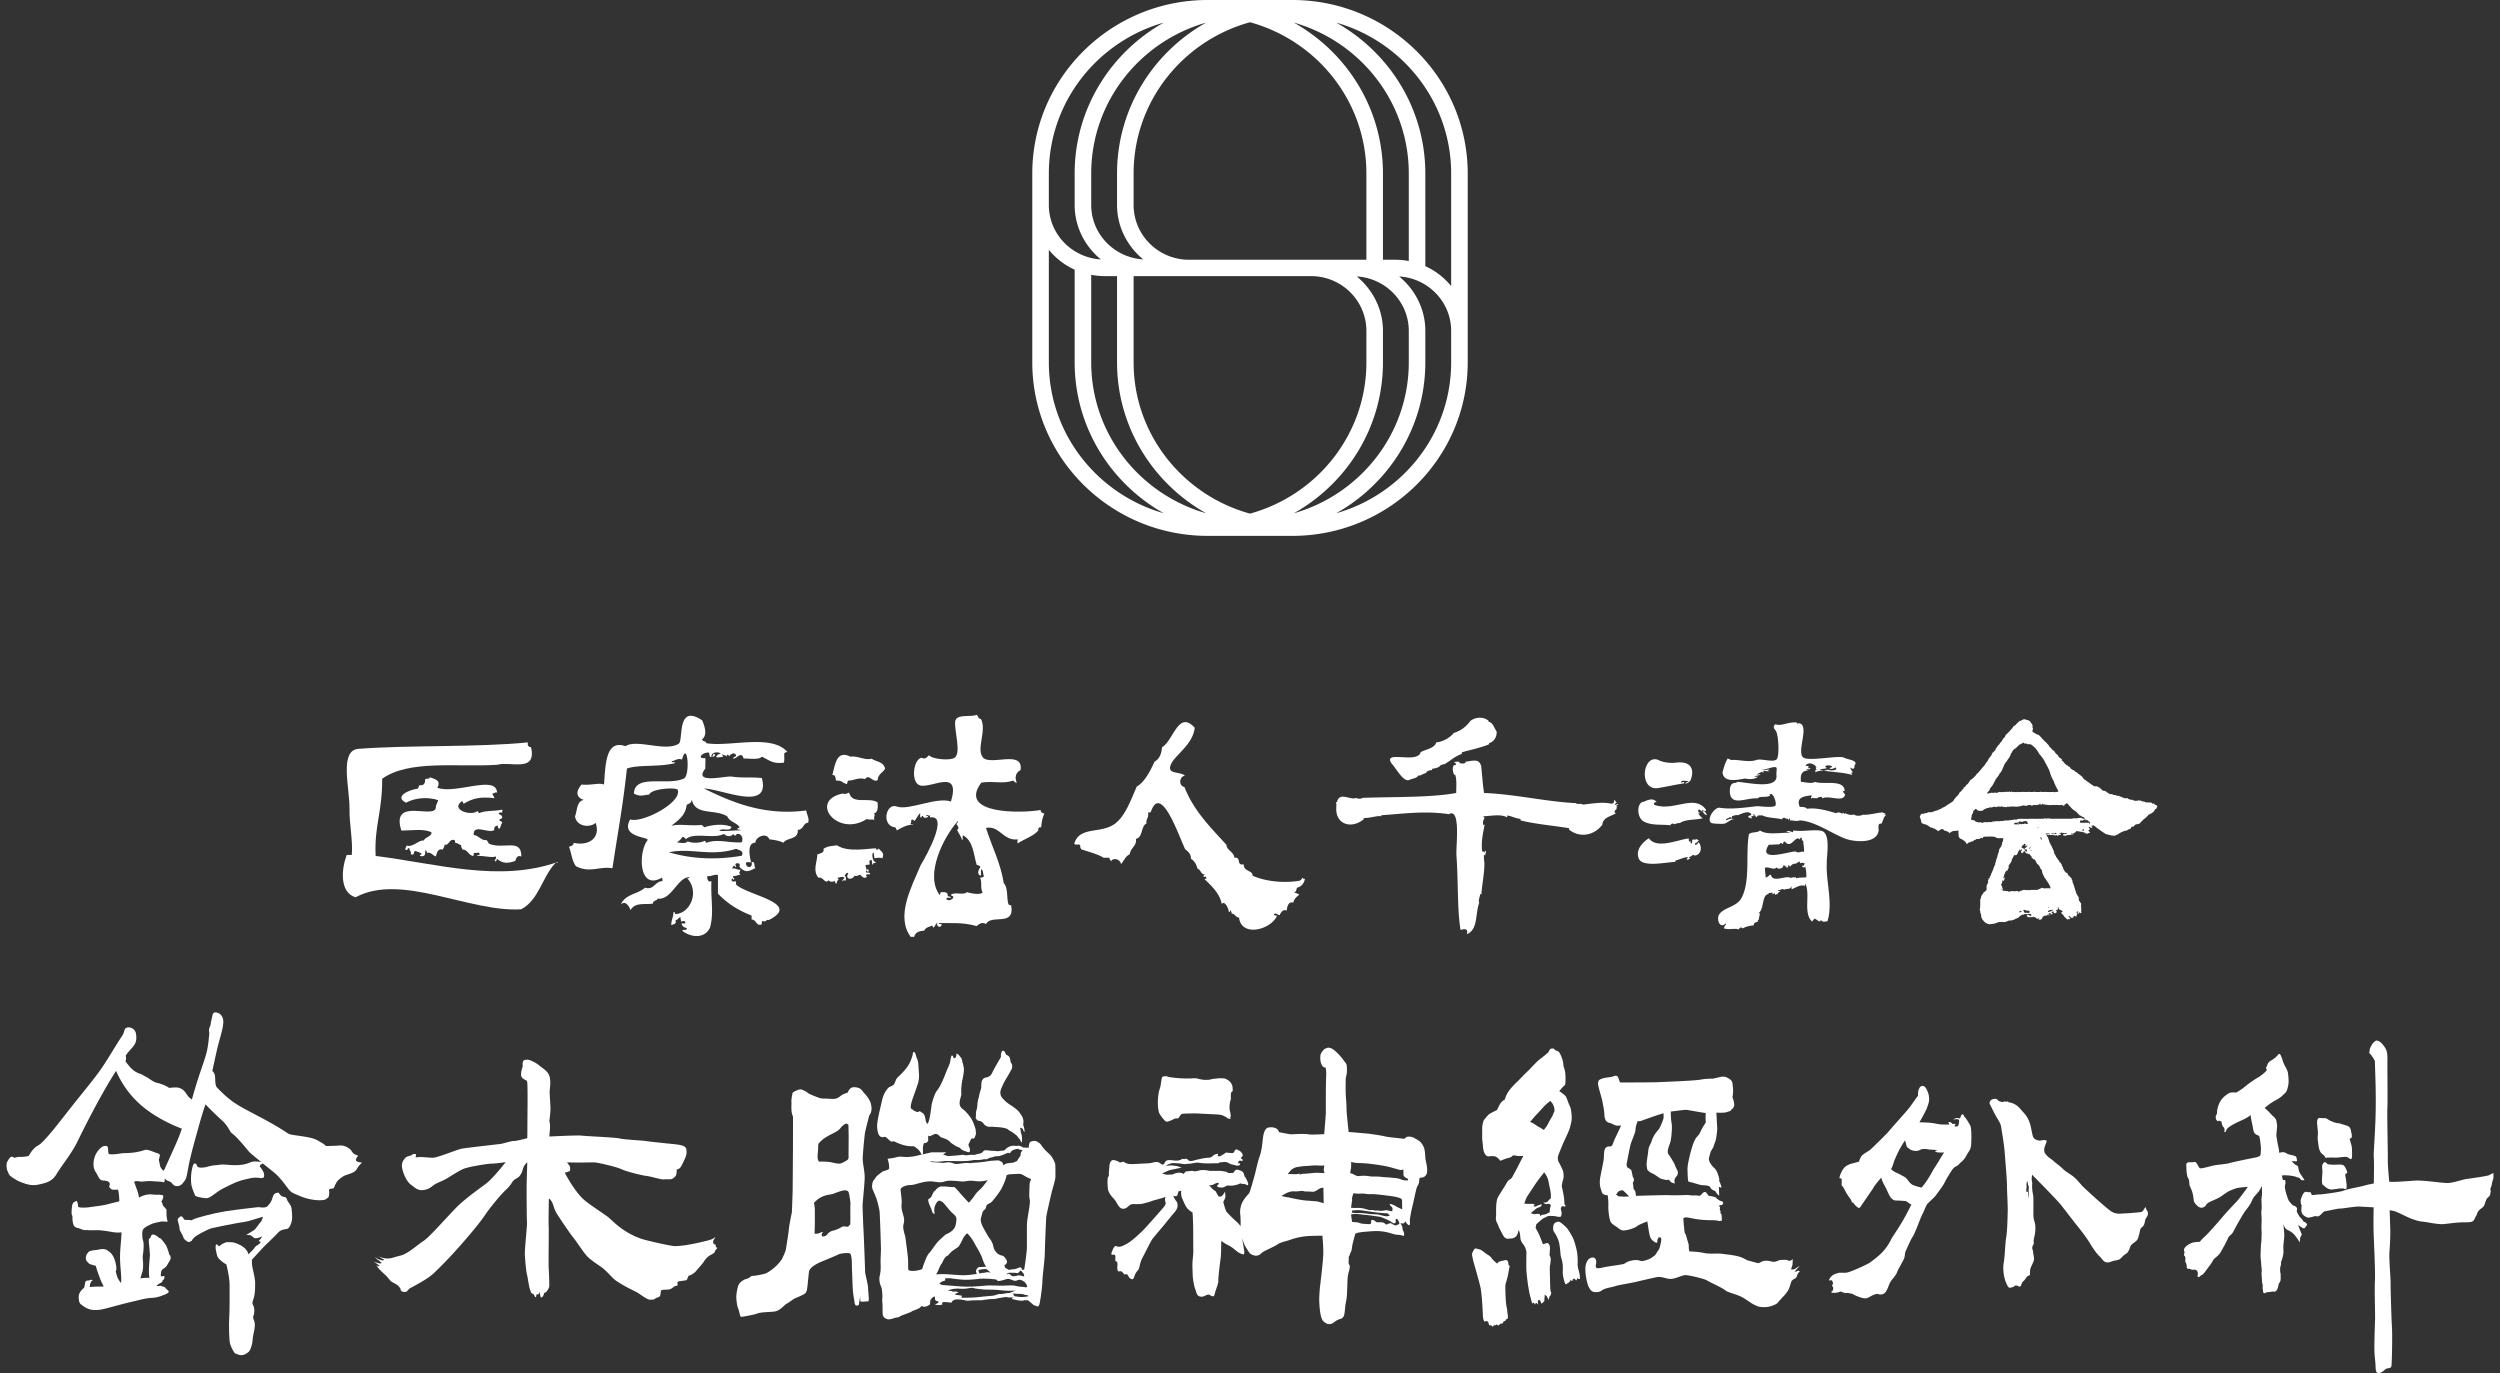 <svg xmlns="http://www.w3.org/2000/svg" width="386" height="212" viewBox="0 0 386 212"><rect x="0" y="0" width="386" height="212" fill="#333333" stroke="none"/><g fill="#FFF"><path d="M19.995 162.23c.729-.834 1.178-1.178 1.021-2.502-.063-.615-.428-.906-.797-1.037-.397-.15-.833-.045-.965.265-.06.136-.157.637-.373.951-.91 1.325-2.046 3.341-3.173 4.993-1.1 1.621-2.828 3.649-4.537 5.815-1.623 2.05-3.646 4.744-4.867 5.843-.34.31-.586.334-.945.672-.611.586-.913 1.244-.913 1.244s-.649.178-1.41.15c-.417-.012-.554.125-.799.122-.144 0-.272-.216-.547-.122-.125.057-.325.309-.39.45-.087.185-.188.253-.231.424-.041.16-.06.407-.068.562.003-.094.031.334.091.565.033.11.132.315.177.426.049.134.12.233.208.382.112.19.237.16.363.332.109.07.438.262.539.327.325.218.721.399 1.353.616.753.257 1.355.348 2.138.207 1.107-.244 2.137-.424 2.841-1.605.871-1.451 2.303-3.127 3.229-5.014 2.337-4.77 4.237-8.206 5.974-10.955 1.205 2.7 2.818 4.555 4.711 5.982 1.911 1.437 4.089 2.434 5.451 2.943-.3.955-.756 2.012-1.236 3.078-.478 1.057-1.383 3.073-1.383 3.073s-.149.401-.268.313c-.128-.084-.433-.525-.456-.648-.069-.365-.214-1.01-.214-1.01s.063-.188.102-.395c.043-.217.104-.24.104-.24s-.143-.299-.245-.328c-.681-.172-1.658-.695-2.059-.565-1.155.38-2.069.483-3.185.5-.769.017-1.531.285-2.355.153-.321-.055-.02-1.209-.43-1.25-.613-.078-.925.261-1.341.773-.657.816-.937 2.307-.36 3.2.503.795.594 1.341 1.173 1.351.185.004.807.026.999.381.103.197-.082.599-.082.599s.125.162.366.37c.14.12.797.054.997.059.188.327.223 1.809.223 1.809s-.768.175-1.793.447c-.713.19-1.583.281-2.383.397-.797.122-1.503.177-2.067.069-.132-.004-.128-.295-.192-.601-.045-.245-.155-.386-.155-.386s-.51.208-.555.33c-.076.171-.164.197-.224 1.277-.033.613.132.723.132.723s-.016.494.027.805c.097.643.212.934.819 1.061.632.138.556.371 1.553.312.409.088 1.122-.023 1.847.038.781.062 1.639.216 1.938.276.441.052.862.117 1.386.033-.008 1.098-.227 2.488-.227 3.844 0 1.406.265 3.055.167 3.974-.216-.162-.533-.774-.533-.774-.162-.424-.303-1.047-.303-1.047s.244-.113-.016-1.283c-.069-.322-.301-.957-.501-1.215-.212-.283-.223-.338-.816-.74-.438-.291-1.072-.141-1.435-.062-.234.041-1.138.097-1.364.291-.443.392-.623 1.017-.347 1.478.192.132.347.418.533.451.362.127.869.262.869.262s.272.947.453 1.375c.533 1.551.565 1.266.763 1.814-.313.029-.819 0-1.227.019-.364.004-.639.062-.911.062 0-.16.025-.468.14-.701.18-.375.389-.354.389-.354-.156-.005-.257-.089-.356-.064-.155.021-.224.111-.348.111-.132 0-.365-.025-.49.188-.091.162-.111.703-.201.879-.064.127-.224.234-.344.352-.302.331-.525.717-.505 1.154.017.318.021.845.332 1.094.947.736 1.499.982 2.833.859.805-.073 3.041-.803 5.457-1.34.673-.146 1.617-.442 2.532-.496 1.117-.055 1.476-.282 2.013-.465.385-.137.73-.336.73-.494.008-.217-.289-.265-.498-.596-.192-.218-.533-.199-.789-.34-.363.129-.6.018-.6.018s.445-.371.574-.414c.463-.178.307-.397.423-.476.14-.104.159-.079.173-.157 0 0 .2-.533-.105-.455-.116.049-.147.049-.4.029.008-.402.019-.742.181-.958.215-.297.585-.268.877-.905.312-.51.544-.795.448-1.119-.019-.354-.196-.178-.237-.525-.016-.104-.303-1.038-.503-1.333-.958-1.382-.954-.959-1.071-1.104-.34-.402-.929-.576-1.058-.459-.215.215-.254.533-.254.533s-.181-.004-.21.137c-.043.261-.015.479-.015.479s.089.897.112 1.213c.031.427.057.837.057.837s-.117 1.223-.131 1.565c-.09 1.767.083 1.882.083 1.882s-.998-.016-1.41.091c.201-.956.429-.987.4-2.229-.004-.529-.056-.572-.06-1.131-.004-.244.08-.359.132-1.284.057-1.153-.128-1.216-.161-1.521-.088-.923-.02-1.079.013-1.204.119-.477.752-.709 1.194-.939.515-.27 1.028-.318 1.557-.447.362-.087 1.115.021 1.115.021s-.121-.469-.164-.926c-.026-.31-.014-.963-.014-.963s-.311-.382-.508-.566c-.119-.211-.156-.579-.285-.696.061-.093.166-.252.246-.468.108-.297.003-.482.003-.482s-.521-.109-.627-.093c-.778.062-1.042-.104-1.65-.031-.797.083-1.416.487-1.416.487s-.115-.686-.329-1.246c-.192-.525-.352-.943-.432-1.213.439-.194.869 0 1.193-.021.646-.041 1.07-.111 1.726-.051.57.055 1.099.021 1.622.158.237.062.177-.594.177-.594s.144.18.388.33c.156.091.417.14.506.205.223.153.295.385.627.576.216.123.638.088.849-.022.288-.154.438-.351.763-.79.307-.424.42-1.645.673-2.794.392-1.8.985-3.829 1.42-5.427.461-1.683 1.074-3.627 1.099-3.508.024.07 1.341 1.412 2.486 2.438 1.015.909 1.231 1.792 1.56 2.021.892.616 2.542 2.748 2.697 2.897.412.409 1.794 1.491 1.81 1.522.029.051-.752-.137-1.311-.031-.564.115-.76.431-2.214.523-1.238.078-2.088-.164-2.791-.057-.725.107-1.039.045-1.972.318-.505.148-1.454.252-1.574-.111-.177-.526-.506-.53-.657-.051-.321 1.021-.329 2.062-.261 2.759.057.586.42 1.414.613 1.862.072.156 1.31.408 1.771.393.637-.027 1.454-.975 2.636-1.555 1.027-.498 2.006-1.051 3.289-1.336.825-.186 1.362-.373 2.283-.23.634.087.729-.107.638-.672-.072-.438-.669-1.137-.669-1.137s.024-.131.26-.318c.192-.154.322-.046.322-.046s.812.642 1.705 1.373c.807.657 1.8 2.017 2.12 2.45.516.699.947.75 1.739 1.103 1.579.703 3.312.793 3.944.591.109-.037.465-.291.558-.393.016-.018.087-.335.099-.637.008-.267-.042-.512-.042-.512s.163-.125.339-.152c.171-.023.386-.045.386-.045s.332-.771.512-1.034c.203-.293.849-.832 1.381-1.015.978-.322 1.476-.496 1.727-1.008.249-.498.782-.918.782-.918s-.905-.066-.965-.367c-.052-.258.356-.713.356-.713s-.381-.08-.722-.343c-.2-.149-.313-.421-.436-.547-.542-.535-1.195-.726-1.783-.671-.793.068-2.039.078-2.039.078s-.276-.285-.434-.368c-.752-.418-1.038-.722-2.175-.952-1.35-.286-2.879-.369-3.229-.604-2.291-1.547-4.462-2.588-6.742-3.826-1.837-1.002-2.639-1.655-4.182-3.213-.46-.463-.256-1.316-.396-1.973-.095-.445-.385-.65-.385-.65s.555-2.625.854-3.838c.309-1.26.846-2.783.838-3.772 0-.658-.33-1.146-.742-1.319-.656-.266-.844-.084-.946.405-.095.435-.239 1.019-.288 1.416-.045.322-.14.204-.216.638-.064.363.052.484.031.688-.099.969-.143 1.639-.359 2.678-.272 1.167-.886 2.786-1.355 4.252a74.99 74.99 0 00-.965 3.242s-.24-.096-.547-.439c-.397-.441-.574-1.135-1.543-1.369-.449-.102-1.425.033-1.425.033s-.679-.502-1.875-.783c-.628-.146-1.183-.662-1.64-.898-.303-.146-.661-.396-.972-.5-1.03-.344-1.514-.936-2.22-1.868-.072-.095.053-.317.053-.479.003-.156-.045-.317-.045-.479.161-.258.366-.496.573-.737z"/><path d="M43.02 184.146c-.737-.014-.861.504-.941.781-.163.584-.359.85-.785 1.315-.303.346-1.394.137-1.394.137s-3.32.361-5.118.647c-1.801.285-4.577 1.031-4.963 1.258-.389.236-.246.076-.683.07-.436-.008-.681.062-.772-.176-.098-.242-.385-.492-.533-.334-.149.161-.389.236-.393.477 0 .24.285.964.28 1.369 0 .402.428.812.574 1.293.14.482.48.574.677.736.192.17.632-.146.632-.146s.097-.239.441-.552c.343-.318 2.047-1.244 2.681-1.395.636-.145 3.505-.732 3.989-.799.48-.074 1.406-.211 1.655-.29.241-.069 2.24-.675 2.24-.675s-.153.638-.397.871c-.245.232-.641.949-.982 1.187-.34.236-1.201.748-1.201.748s.321.033.563.039c.246 0 .562.445.758.472.548.065 1.134-.3 1.134-.3l-.196.341-.34.401s.091.079.244.079c.142.008-.008.322-.444.559-.437.227-.493.545-.686.709-.192.157-.7.707-.7.707s-.109-1.021-1.704-1.64c-.68-.267-.713-.231-1.554-.248-.345-.005-1.013.382-1.233.618-.102.105-.29-.279-.386-.279-.207 0-.301.428-.011 1.559.132.533.34.715.801 1.088.541.431.676.436.676.436s.438 1.669.498 2.951c.015.486.008 2.518.008 2.518s-.012 2.166-.068 2.887c-.053.719-.041 3.369.151 3.961.177.551.629 1.453.831 1.461.227.009.967.717 2.037-.28.273-.246.573-1.164.602-1.81.036-.907.333-1.379.337-2.349.008-.739-.286-.754-.249-1.229.035-.479.128.005.167-.799.045-.914-.284-.969-.284-1.342.008-.574.461-.584.416-3.254-.004-.318-.292-1.756-.372-2.041-.188-.646-.12-1.394-.12-1.394s1.47-1.578 1.663-1.81c.2-.242 1.944-1.855 2.352-2.337.488-.579 1.217-.524 1.458-.612.288-.104.657-.791.725-1.535.035-.401-.038-1.26-.085-1.609-.095-.643-.56-.891-.704-1.379-.14-.48-.421-.357-.706-.465-.293-.112-.586-.596-.586-.596z"/></g><path fill="#FFF" d="M84.816 175.479s.108-1.123.113-1.604c0-.48-.144-.725-.091-.96.05-.244.155-1.285.155-1.765.004-.479-.128-2.01-.125-2.569.004-.563.204-1.28.016-2.248-.186-.965-1.253-1.467-1.59-1.797-.336-.328-1.522-.994-1.957-.923-.438.07-.51.027-.608.389-.09.311-.006.604-.006.604s-.201.556-.247.957c-.052.401-.008.521-.008.521.164.647.821.577.917.899.097.326.068 3.455.068 3.938-.008.477-.035 4.811-.035 4.811s-1.654.451-2.092.438c-.435-.003-1.51.369-1.994.443-.489.07-5.44.613-6.12.758-.687.145-3.711 1.398-4.384 1.382-.729-.011-1.432-.106-1.734-.108-.34-.017-.921.057-.921.057l.072-.481s-.292-.165-.654.097c-.279.203-.797.17-1.04.487-.245.316-.49.552-.495 1.193-.003.646.586 2.339 1.391 2.918.562.401.993.903 1.791.836 1.061-.092 1.343-.532 1.835-.849.484-.308 1.25-.562 1.787-.873.536-.307 1.787-1.137 2.621-1.521.824-.386 3.958-.856 4.453-.847.517.008 2.138-.225 2.138-.225s-1.765 2.264-2.826 3.153c-.597.499-3.242 2.298-4.688 3.751-1.566 1.573-4.214 4.653-5.188 5.274-.978.622-2.342 1.956-3.561 2.255-1.216.294-1.312.438-1.942.438-.869.006-1.454-.365-1.454-.365l.492.33.376.189s.046.318-.744 0c-.28-.107-.684-.376-.684-.376s.359.353.503.438c.148.072.569.468.569.468s-.063.155-.513.032l-.688-.215.532.352.409.306-.208.042-.325-.148s.239.406.597.773c.228.223.68.654.869.819.201.162.617.796.921.981.228.137.817.418.96.58.146.164.343.405.343.405l.042.24s.076.202.233.249c.325.107.496.094.64.011.277-.151.27-.256.392-.394.125-.137 2.733-1.387 3.807-2.408 2.355-2.236 4.041-4.209 4.699-4.959 1.177-1.342 2.624-3.108 3.232-4.025.688-1.029 2.207-2.926 3.188-3.869.241-.232.613-.564.938-1.098.529-.879.869-.509 1.385-1.3.317-.479.298-.849.495-1.239.223-.436.54-.67.54-.67s-.093 2.848-.1 3.809c-.008.965.014 4.896.056 5.457.044.562-.371 4.084-.329 4.971.045.884.177 2.49.321 3.054.141.569.277 1.696.42 2.173.143.489.226.766.43.811.336.097.332.549.473.556.128 0 .104-.272.147-.377.033-.099.146-.077.146-.077s.111.036.179-.018c.08-.065.089-.377.089-.377s.072.156.119.324c.049.161.09.541.2.562.113.022.222-.111.294-.229.072-.121.177-.48.177-.48s.208-.039.314-.154c.109-.118.393-.537.442-.77.053-.244-.027-2.187-.073-2.916-.044-.724.04-5.69 0-6.416-.044-.725.028-4.25.028-4.25s.128-.139.482.486c.239.432.299 1.03.681 1.682.363.607 2.103 3.191 2.583 3.763.481.571 1.674 2.456 2.256 3.017.777.73 1.626 1.231 2.083 1.562 1.009.74 1.645 1.681 2.315 2.137 1.354.911 2.659 1.489 3.14 1.743.483.253 1.594 1.159 2.031 1.167.439.008.625.008.781-.113.387-.316.584-.179.775-.416.201-.24.057-.882.302-.955.24-.08.76-.047 1.069-.088.676-.096.713-.572 1.317-.589.173-.008-.095-.565.145-.637.245-.079 1.073-.138 1.262-.216.2-.074.253-.717.445-.717.196.004.83-.389 1.073-.705.249-.31.982-1.101 1.178-1.416.197-.312.492-.711.881-.942.388-.235.778-.39.83-.624.052-.241.392-.557.392-.557l-.245-.166-.039-.399-.294-.01-.095-.481.397-.685s-.325.368-1.14.565c-.88.213-3.468.891-5.186.883-.538 0-4.367-.855-5.187-1.146-3.101-1.105-4.464-2.918-5.269-3.477-1.541-1.076-2.8-1.901-3.474-2.478-1.53-1.294-3.032-4.233-3.032-4.233s.342-.075.489-.149c.145-.079.341.004.341-.392.004-.4-.045-.485-.188-.647-.14-.165-.289-.41-.289-.41s1.065.023 1.507.03c.436.016 2.183-.034 2.716-.021.534.008 3.494.713 4.169 1.043.677.34 3.049.944 3.877 1.045.827.098 2.277.607 2.716.533.433-.07 1.03.062 1.263-.095.259-.177.56-.337.635-.746.03-.137.053-.685.053-.685s.321-.055.501-.246c.149-.159.296-.418.52-.913.185-.414.573-1.034.482-1.759-.029-.247.007-.355-.286-.608-.288-.247-1.382-.364-1.382-.364s-4.078-.406-4.511-.496c-.435-.086-3.449-.229-4.125-.404-.677-.176-5.197-.346-5.824-.438-.627-.094-5.051.136-5.051.136zm78.108 4.262c-.051-.314-.466-1.13-.797-1.458-.342-.321-.937-.818-1.384-1.521-.178-.277-.773-.658-1.093-.611-.249.031-.61.095-.684.305-.086.212-.136.751-.136.751l-.844-.022s-.513-.354-.809-.281c-.288.074-.68-.062-1.038.033-.708.199-1.038.676-1.038.676l-1.069.137s-.451-.062-.909-.07c-.396-.006-.646-.111-1.031-.07-.234.019-.428.363-.548.41-.591.231-.412.049-.996.276-.12.041-.59-.015-.762.008-.968.166-1-.017-1-.017l-1.104.117-1.294.1-.777-.232.486-.359-2.297.008-1.298.303c-.008.111-.017.061-.024.004l-.125.029-.077.062s-.004-.025-.012-.047l-.696.166c-.49.146-1.412.211-1.653.209-.412-.017-1.054-.129-1.498.019-.435.149-1.376.241-1.376.241s.163.537.203.859c.05.324.034.67.034.67s-.042.135-.521.282c-.49.154-.428.099-.812.413-.33.26-.579.398-.852.835-.19.317-.322.265-.428.904-.065.415.059.75.059.75s.381.86.606 1.457c.082.216.409 1.448.47 1.933.063.48.218 5.516.218 5.912-.004.406-.086 1.532-.046 2.439.046 1.547-.261 1.466-.188 2.348.067.73.332.945.377 1.395.176 1.523-.023 1.26.086 2.146.027.248.012 1.317.036 1.637.042.558.497.703.688.781.198.092.602.017 1.038-.138.435-.152.792-.113.937-.277.151-.152 1.664-.604 1.809-.762.143-.157 1.115-.331 1.441-.75.191-.238.168.06.587.015.42-.047.809-.36.809-.36l.043-.643.193-.262s.226-.266.421-.311c.147-.041.108.458.108.458l.148.188.451.164s-.163.219-.307.281c-.182.078-.311.084-.311.084s.323.276 1.1.078c.172-.047-.12-.322.133-.373.396-.074 1.325.08 1.325.08s.101-.531 1.007-.515c.891.017 1.264.267 1.75.194.486-.07 1.944-.064 1.944-.064s1.053-.191 1.586-.184c.533.016.766-.119 1.299-.188.533-.069.696-.177 1.038-.091.334.091.999-.023.999-.023s-.174.07-.252.17c-.07.104.12.17.54.258 1.206.256 1.299.053 1.299.053l.626.013.49.413.377.327.49.171s.288.247.436-.469c.155-.721.416-2.721.42-3.365 0-.638.362-3.439.365-4.16.008-.726.187-5.457.241-5.854.051-.396.653-3.034.851-3.838.207-.795.549-1.834.557-2.314-.001-.485.007-1.61-.035-1.933zm-18.313-.365c.236 0 .832-.053 1.186-.099.164-.021.272-.027.272-.027l1.656.027s1.167.021 1.793-.045c.33-.033.551-.072.809-.115.244-.047.583.035 1.01-.033.875-.143.677-.096.969-.089.127.005.431-.235.617-.255.256-.025.606-.158.712-.195.085-.031.341.012.621-.045.377-.075.922-.323 1.229-.457.319-.136.25.07.417.005.124-.049.213-.323.404-.414.436-.235.855-.252.855-.252s.338.166.579.175c.242.004 0 .156-.096.396-.102.24-.058.456-.058.456l-.261.372-.292.473-.276.122s-.295.157-.439.155c-.14-.006-.634.068-.634.068-.139-.004-.532.146-.532.146l-.16.212-.271-.538s-.292-.137-.44-.226c-.147-.08-1.018.033-1.212.031-.219 0-1.241.217-2.22.274-1.412.089-.864.121-1.202.083-.778-.096-1.71.208-2.192.118-.241-.048-.742-.282-1.108-.241-.361.046-.665.096-.665.096l-1.455-.107s-.727-.012-.578-.092c.142-.073.628.01.962.021zm-1.185 14.145c-.424.424-1.054 2.443-1.054 2.443s-.797.28-1.426.264c-.63-.015-.728-.095-.724-.416 0-.318.008-1.123-.035-1.606-.047-.478-.187-1.606-.327-2.653-.136-1.039-.136-.642-.323-1.527-.19-.885.004-.885.055-1.445.055-.559-.179-1.046-.327-1.689-.14-.646-.039-1.047-.039-1.365.004-.321-.183-1.852-.183-1.852s.004-.312.641-.544c.634-.233.876-.094 1.459-.237.804-.207 1.652-.506 2.526-.488.875.018 1.342.271 2.072.047.727-.229 1.182-.139 1.668-.129.486.009 1.162.183 1.843.037s1.213.023 1.897.037c.68.018 1.357-.187 1.357-.187s-.611.843-.902 1.159c-.295.314-.809.703-1.1 1.184-.3.473-.91 1.143-.91 1.143s-.866-.896-1.419-1.551c-.498-.584-.797-.861-.797-.861s-.501.018-.945-.043c-.474-.065-.824-.049-1.069-.053-.246-.004-.604.179-.848.492-.245.318-.288.107-.618.898-.217.499-.541.471-.576.652-.031.19.109.562.109.562s.066.221.253.623c.194.404.163.459.261.703.093.24.365.354.365.354l-.062-.457.023-.477s.097-.668.543-1.061c.238-.217.479.002.677.09.19.088.915 1.062 1.298 1.472.39.409.759.632.852.955.097.323-.058 1.247-.237 1.545-.428.745-1.369 1.042-1.369 1.042s-.867.771-1.042.943c-.623.629-1.156 1.596-1.567 1.996zm1.112 3.239l.295-.529s.338-.842.463-.992c.201-.241.302-.603.591-1.016.187-.298.373-.265.517-.422.144-.156.501-.576.747-.732.622-.396.882-.627.742-.469.38-.404.782-1.382.859-1.507.151-.235.393-.499.393-.499s0-.131.245-.131c0 0 .63.654 1.011 1.385.38.731 1.002 1.627 1.291 2.512.287.892.575 1.217.575 1.217l-.583.037-.385.021s-.261-.014-.417.195c-.05.066-.144.219-.174.312-.048.129.03.328.042.402.036.173.194.127.194.127s-1.391.24-2.266.223c-.875-.014-2.151-.149-2.784-.164-.63-.011-1.356.03-1.356.03zm7.822-.781l.622.533s-.408-.128-.696-.062c-.206.041-.404.083-.463.083-.027 0-.365.027-.365.027s-.276.142-.265-.004c0-.05-.151-.423-.097-.484.065-.069.225.013.276-.023.143-.091.26-.054.404-.078.39-.075.584.008.584.008zm-6.773 2.433c-.19 0-.553-.21-.553-.21s.194-.216.319-.282c.147-.072.606-.225.606-.225l-.043-.316.801-.025s.308.069 1.431.186c.967.102 1.598.07 3.157-.096.614-.063 1.661.005 2.36.093.396.041.156.321.735.226.467-.076.941-.279 1.174-.302.381-.033.77.263 1.127.295.288.024.549-.219.84-.146.968.258 1.062 1.063 1.062 1.063s-.194.157-.338.075c-.152-.083-.68-.018-1.361-.188-.678-.183-1.556-.033-2.375-.051-.828-.019-1.458-.027-1.847-.037-.392-.007-2.48.274-4.222.159-1.757-.119-2.675-.219-2.873-.219zm10.311-1.904c.291.004.357.004.777.014.428.013.331.164.587-.041.261-.207.226-.316.323-.316.096.006.357.383.455.49.093.115.089.435.089.435s-.58-.175-.805-.177c-.225-.006-.524.152-.844.139-.326-.004-.326-.16-.614-.33-.287-.166-.292.104-.388.049-.093-.061.132-.267.42-.263zm-.113 3.154c-.199-.092-.781.143-1.314.132-.536-.008-.618.226-1.446.29-.82.062-1.622.152-2.302.221-.676.067-1.863.069-2.201.067-.338-.013.249-.242-.093-.326-.342-.09-.619-.063-.902-.151-.296-.09.486-.34.486-.34l-.42-.17s.066.057-.423.042c-.405-.005.194-.045-.42-.112-.19-.021-.435-.086-.435-.086s.051 0 .292-.076c.241-.068.68-.197 1.31-.188.634.017.879.079 1.704-.071.824-.141.389.01 1.356.104.972.104.537.095 1.8.125 1.259.021.778.012 2.037.119 1.264.108 1.065.021 1.987.042l-1.016.378zm1.928.597c-.528-.013-.723-.096-.964-.096-.206-.009-.299-.335-.327-.438a2.476 2.476 0 00-.256-.023c.14-.01.246-.03.246-.03s.002.03.011.054c.245.021.513.039.719.041.485.01.724.015.968.104.245.079.245.079.388.082.144.005.335.171.335.171s-.583.151-1.12.135zm1.28-15.057c.144.483-.358 2.723-.413 3.521-.05.803-.016 2.651-.027 3.77-.012 1.127-.416 3.523-.416 3.523l-.287.073s-.14-.405-.292-.405c-.195-.002-.487.15-.487.15s-.438.152-.63.145c-.198 0-.672.095-.672.095l-.591-.354-.093-.402s.275-.053.373-.366c.102-.319-.139-.521-.284-.755-.144-.244-.451-.336-.451-.336s-.167-.004-.455-.164c-.288-.172-.191-.039-.626-.576-.237-.303-.33-.969-.33-.969l-.16-.352s-.082-.217-.269-.46c-.198-.245-.532-.815-1.061-1.784-.524-.977-.377-1.453-.377-1.453l.222-.8s.055-.329.397-.555c.121-.075.175-.394.271-.634.098-.24.541-.235.93-.706.405-.49 1.049-1.302 1.35-1.859.295-.556.462-.991.563-1.235.102-.229.252-.871.252-.871s.385-.153.634-.149c.241.009.917-.058 1.357-.05.436.013.824.417 1.454.665.629.259.097.172.09 1.053-.01.875-.112 1.756.028 2.24zm-8.04-12.199c.245.074.385.048.653.22.265.16.291.496.821.693.338.128.642.018.945.062.365.045.885.045 1.239.104.35.062.844.141 1.015.298.265.249.471.267.825.54.35.275.463.318.595.482.128.162.203.339.358.449.163.105.174.445.272.498.101.055.108-.053.108-.053s.066-.605-.05-1.09c-.058-.23-.129-.288-.129-.505 0-.212-.12-.584-.12-.584s.112.032.244.067c.137.03.206.186.206.186l.202.443.062-.194-.07-.447s-.047-.161-.105-.345c-.054-.161-.022-.422-.022-.422s.12-.438-.194-1.03c-.113-.194-.437-.729-.77-1.015-.93-.783-1.322-.809-2.038-1.565-.334-.347-.571-.575-.541-1.241.012-.253.373-1.072.618-1.522.194-.372.661-1.103.759-1.308.03-.066.396-.718.396-.718.003-.212.194-.438-.125-.911-.194-.289-.031-.658-.373-1.025-.152-.166-.39-.127-.483-.41-.121-.364-.295-.465-.458-.406-.16.046-.276.54-.249.754.026.215-.074.319-.311.729-.284.498-.828 1.44-.999 1.811-.16.377-.315.57-.673.725-.354.151-.615.095-.708.252-.105.162-.284.215-.332.795-.023.365.028.643-.205 1.279-.094.256-.164.731-.242 1.002-.12.383-.179.906-.179 1.154-.004.432-.202.691-.207 1.122 0 .276-.035.799-.035.799s.249.312.3.327zm-17.703-4.448c-.256-.326-.385-.486-.774-.603-.389-.112-.586-.101-.816-.07-.51.07-.782.826-.782.826s-.625.171-.925.388c-.537.387-.677.641-1.779.562-1.096-.075-1.261.024-1.842-.199s-1.534-.592-1.658-.754c-.132-.164-.745-.44-1.001-.5-.265-.062-1.17.347-1.27.509-.098.158-.237 1.167-.205 1.438.027.272-.041.91.024 1.449.053.482.22.803.22.803l-.008 5.187c-.004.377-.04 5.192-.043 5.888-.003.691-.124 3.685-.124 3.685s-.442 2.128-.473 2.67c-.038.53-.445 3.036-.478 3.196-.032.162-.436 1.095-.56 1.33-.229.422-1.145 1.526-2.384 2.189-.348.193-1.81.45-2.134.446-.328-.013-.489.36-.943.454-.457.101-.945.465-1.168.783-.233.317-.433 1.485-.441 1.972 0 .479.12 1.444.249 1.714.128.277.348 1.236.348 1.236s.059.166.192.17c.128 0 1.926-.313 2.368-.492.744-.301 2.327-.217 2.916-.367.782-.199 1.361-.99 1.659-1.145.291-.151 1.008-.674 1.173-.776.159-.104 1.194-.485 1.622-.771.393-.262.393-.742.464-1.22.068-.481.188-2.122.271-2.347.266-.744 1.665-1.309 2.024-1.46.352-.147 2.241-.916 2.498-1.068.265-.161 1.555-.298 1.785-.13.222.164.28 1.188.275 1.661-.003.485.082 2.521.11 3.163.046 1.462.244 2.234.275 2.451.027.215.031.479.152.656.159.236.545 0 .545 0s.081-.623.116-.781c.04-.184.066-.639.066-.639s-.007.174.023.438c.032.336-.03.44.152.466.162.02.299.007.427.012-.062-.005.642-.051.642-.051.063 0 .12-.135.105-.474-.008-.287-.117-1.441-.117-1.716.003-.262-.435-2.147-.435-2.147s-.214-5.887-.245-6.26c-.028-.372-.167-3.695-.164-4.173.008-.48.284-3.045.323-4.164.039-1.186-.335-2.311-.299-3.275.022-.543.288-3.842.419-4.107-.04.076.575-2.346.575-2.346s.443-.51.358-1.271c-.054-.503-.093-.753-.413-1.291-.315-.544-.638-.818-.895-1.145zm-6.929 8.769c.004-.322-.031-.688.189-.903.12-.11.441-.45.673-.606a9.3 9.3 0 011.026-.617c1.302-.639 1.372-.795 1.632-1.114.265-.313.747-.688.945-.562.206.137.151-.004.213.271l.035 1.722-.022 2.705c0 .217.011.543.011.543s-.082.287-.183.336c-.097.055-.758.51-1.159.56-.404.055-1.139-.177-1.593-.241-.453-.057-1.257-.081-1.451-.057-.328.033-.32-.299-.384-.514-.068-.221.064-1.201.068-1.523zm4.95 11.708c-.081.135-.349.38-.349.38s-.545-.055-.708-.057c-.16 0-.525.283-.887.426-.287.103-.544.214-.805.256-.265.05-.671.395-.671.395s-.185.396-.658.467c-.171.024-.291.051-.314-.19-.033-.388.23-.388.23-.388s-.056-.102-.312-.055c-.129.029-.281.145-.503.197-.198.041-.521.029-.521.029s.031-1.08.035-1.365c.017-.538 0-1.553.004-2.189.01-.639-.136-1.209-.136-1.209s.472-.521.929-.785c.99-.557 1.778-.478 2.144-.652.326-.15 1.217-.447 1.508-.491 0 0 .567-.075.727.198.16.266.358 1.768.326 1.934-.043.178.023 3.005-.039 3.099zm11.198-10.872l.007.061.024-.004c.003-.057.003-.152.007-.32 0-.701-.058-.694.086-1.205.128-.443.304-.062.462-.272.121-.153.206-.106.249-.319.015-.078.004-.799.004-.799s.097.198.388.074c.152-.062.394-.178.49-.223.24-.113.28-.086.51-.026.225.058.314.286.575.452.175.109.921.248 1.311.628.385.387.314.29.797.617.544.372.766.274.957.542.194.273.968.461 1.065.506.303.124.396-.115.354-.355-.031-.154.038-.066-.055-.283-.093-.213-.256-.437-.093-.697.167-.262.265-.688.424-.742.162-.05.385.104.489-.227.125-.402.21-.391.151-.764-.062-.371.047-.223-.171-.867-.222-.646-.412-1.078-.734-1.517-.323-.435-.774-.919-.996-1.088-.225-.162-.369-.245-.513-.548-.295-.604.195-1.52.175-1.879a7.872 7.872 0 01.144-2.074c.105-.496.3-1.438.241-1.917-.062-.479-.222-.86-.284-1.237-.062-.373-.284-.488-.385-.648-.094-.161-.276-.273-.276-.273l-.195-.084s.02.732-.323.713c0 0-.096.059-.158-.16-.067-.217-.082-.217-.082-.217l-.191-.033s-.128.281-.171.672c-.05.467-.194.799-.461 1.383-.261.58-.91 2.492-1.591 3.32-.467.559-.844 2.135-.844 2.135s-.205 1.606-.307 2.078c-.101.484-.3.957-.3.957s-.245-.059-.338-.593c-.046-.293-.133-.864-.429-1.051-.186-.12-.373-.272-.485-.29-.147-.023-.194.132-.288.111-.346-.057-.459-.129-.747-.336-.208-.148-.353-.137-.346-.459 0-.321.102-.643.233-1.063.129-.423.397-1.118.521-1.478.094-.271.397-1.192.397-1.192s.175-.644.128-1.283c-.042-.646-.128-1.888-.128-1.888-.094-.377-.303-.816-.357-1.089-.097-.448-.409-.692-.463-.259-.035.342-.183.718-.343 1.131-.4 1.025-1.325 1.935-2.037 2.597-.3.286-.373.957-.638 1.149-.322.236-.688.283-.878.549-.202.26-.642.783-.895 1.949-.144.672-.525 2.193-.641 2.963-.086.572-.112.869-.062 1.271.054.562.198 1.172.642 1.299.314.084.436-.053.56-.029.241.043.634.562.894.699.245.125.304-.113.626.051.972.502 2.061.736 2.574.695.389-.033.514.079.965.459.396.336.525.741.548.838l.089-.018.118-.093zm37.671-4.972c.26.008.879-.276 1.139-.426.261-.15.44 0 .658-.129.159-.088.33-.63.621-.662.289-.041 1.847-.07 2.205-.055l2.554.124c.421.021 1.199.054 1.455.181.256.117.637.291.733.403.095.11.491.142.491.142l-.052-.303.109-.111c-.003 0-.019-.051-.065-.363-.054-.436-.171-.522-.147-1.131.026-.758.171-.92.205-1.219.016-.16-.026-.554.012-.824.039-.265.273-.265.275-.424 0-.162-.027-.594-.027-.594-.057-.27-.244-.65-.438-.82-.19-.174-.603-.457-.926-.476-.326-.013-.815-.037-.976.003-.158.051-.699.051-.897.121-.288.104-.695.111-1.064.104-.292 0-.953-.148-.953-.148s-.257-.125-.746-.092c-1.854.121-3.808-.148-4.08-.277-.178-.095-.719-.037-.801.121-.07.156-.132.637-.183.998-.059.38-.108.562-.108.562s-.152.438-.207.697a11.048 11.048 0 00-.158 1.426c-.005.318.003 1.603.322 2.049.313.449.788 1.117 1.049 1.123zm40.006 6.062c-.154-.698-.035-1.512-.346-2.189-.279-.617-.638-.916-1.047-1.137-.412-.215-.509-.343-.943-.406-.39-.053-.39-.02-.56.008-.168.035-.394.305-.394.305l-1.338-.146s-1.209-.111-1.761-.244c-.635-.155-2.432-.4-2.432-.4l-3.099-.271s-.27-2.539-.308-3.185c-.034-.646-.004-.924-.093-1.958-.094-1.102-.057-2.385-.044-2.941.009-.564.202-.615.188-1.601-.014-.964-.119-.808-.584-1.474-.479-.664-1.479-1.676-1.914-1.776-.438-.103-.291-.124-.785.042-.42.139-.789.92-.789.92s-.137.781.074 1.369c.276.796.695.65.695.65s.15.595.094 1.397c-.065.796-.052 5.373-.052 5.69-.015.324-.251 3.203-.251 3.203s-1.975.137-2.411.035c-.698-.152-2.356.01-2.739-.008-.39-.025-1.846-.336-1.846-.336s-.064-.4-.449-.582c-.386-.176-.678-.191-1.117-.134-.621.083-.815.964-.901 1.644-.065.547-.155 1.922-.563 2.979-.189.49-.625 2.416-.625 2.416s-.781 2.933-.977 3.164c-.202.23-1.022 1.035-1.232 1.949-.07.297-.179.601-.094 1.399.083.812.039 1.685.039 1.685s-.327-.453-.688-.752c-.357-.295-1.29-1.23-1.48-1.479-.188-.247-.502-1.507-.502-1.507s.226-.436.3-.635c.074-.193-.03-.963-.03-.963s-.204.394-.429.623c-.221.229-.561.131-.561.131s-.591-.989-.446-.824c.144.171-.505-.34-.505-.34l-.524-.59s.412.061.66-.09c.245-.147.738-.363.827-.201.097.17-.341.352-.247.467.166.212.625.195.796.203.168.009.758-.324.758-.324s.63.074 1.12-.022c.785-.153.855-.36 1.054-.272.188.091.629.074.629.074s.308.334.433.104c.093-.174-.229-.857-.518-1.271-.147-.223-.085-.584-.42-.783-.287-.178-.792-.363-.991-.211-.194.154-.347.431-.347.431l-.73.037-.407-.218-.801-.121-1.747-.004s-.972-.254-1.656-.041c-.68.207-.968.033-.968.033l-1.047.106-.35.384s-.185-.23-.77-.197c-.416.021-.932.278-.932.278l-.918.032-.685-.194 1.131-.506 1.074-.228.827-.16-.653-.234-.973-.127-.843.079.389-.226.587-.207 1.068.051.821.119 1.167-.104s.676-.178 1.124-.105c.722.119 1.651.087 1.651.087l1.357-.019s.059-.123.343-.145c.364-.021.461-.055.754-.043.291.014.741.32.741.32l1.019.248c.146.008.44-.021.473-.256.025-.242-.296.02-.293-.138.004-.29.077-.319.077-.319l.194-.07.343.059.102-.152-.339-.341.3-.264v-.323l-.279-.335s-.094-.125-.293-.215c-.187-.089-.307-.177-.475-.144-.179.029-.182.312-.329.461-.148.156-.612.055-.802.045-.198-.012-.389-.094-.536.054-.144.149-.591.369-.591.369-.199.237-.579.054-.579.054s.221-.344.003-.318c-.536.055-.854.438-.854.438s-.129.153-.638.169c-.557.018-1.677.287-2.268.453-.365.104-.656.008-.656.008s-.312-.377-.502-.306c-.201.069-.54.016-.54.016s-.347.339-1.144.261c-1.046-.103-1.286-.183-1.589.406-.296.579-.603-.15-1.132-.18-.533-.021-.711.168-1.536.208-2.188.104-2.628.19-3.16.004-.529-.183-.285-.334-.774-.198-.487.143-.167.033-.653-.152-.478-.184-.773-.236-.941-.047-.203.221-.276.42-.311.906-.031.448-.097 1.039-.074 1.279.024.289-.097.163-.152.398-.05.239-.074.653-.042 1.078.034.526-.016.926.455 1.592.345.483.61.649.835 1.043.284.492.56 1.049.999 1.095.7.073.86-.481 1.346-.659.334-.117.533-.012 1.264-.055.727-.045.804-.163 1.151-.229.337-.062.804-.275 1.221-.381.381-.095.704-.207.995-.273.3-.065.673-.244.673-.244s-.074.197-.07.478c.007.282.104.41.104.546-.003.2-.318.604-.466.758.059-.062-2.578 2.965-3.095 3.457-.432.416-1.734 1.689-2.64 2.125-.429.209-.933.512-1.438.256-.273-.152-.564.604-.564.604l-.176.455-.011.239s.12.025.265.033c.147.004.292-.062.343.184.042.236-.017.638-.017.638.008.157.133.187.133.187l.175.111.046.319-.039.642.093.442s.105.078.366.021c.289-.066.618.515.618.515s.292-.146.486.021c.188.174.168.375.402.547.361.256.509.224.665-.254.287-.885.594-.854.755-1.324.058-.193.136-.863.509-1.58.571-1.077 1.258-2.531 1.535-2.895.499-.658 1.579-1.869 1.983-2.391.576-.73 1.357-1.646 1.357-1.646s.458-.468.524-.938c.094-.695-.193-.866-.322-1.062-.276-.423-.308-.629-.308-.629s.529.188.629-.127c.102-.318.152-.557.152-.557l.249-.066.194-.068s-.059.317-.011.641c.038.322.085.441.256.812.318.735.438.961.576 1.154.407.538.914.766.914.766s.085.965.101 2.57c.02 1.234-.005 2.088.022 3.374.013.562-.113 1.265-.132 1.866-.026.777.034 1.425.034 1.739-.011.559.195 1.764.378 2.243.199.515.194.969.631 1.151.426.183.772-.018.925-.089.144-.072.393-.218.634-.132.236.092.703.489.809-.037.12-.595.625-1.713.583-2.108-.035-.406.248-2.664.357-3.521.078-.596.074-1.387.078-1.705l.023-.961s.528.427 1.1.695c.579.273 1.108.771 1.373.974.291.228.969.53 1.033.376.071-.16.039-.482.039-.482l-.334-1.973s.291.904.479 1.229c.186.332.583.941.726 1.115.141.161.639.342.863.361.394.016.688-.129.914-.387.297-.323 1.897-.953 2.441-1.324.537-.378 1.076-.434 1.906-.708a10.86 10.86 0 012.146-.539c.78-.125 2.919-.125 2.919-.125s.166 1.479.143 2.763c-.025 1.286-.527 5.271-.527 5.271s-.128 1.439-.094 2.16c.039.729.121 2.525.63 3.007.391.358.745.541 1.19.405.439-.143.493-.323.918-.547.652-.34.711-.125 1.01-.59.234-.367.177-1.281.361-2.182.19-.881.166-1.452.202-2.014.034-.596.009-1.948.21-2.564.023-.09.334-1.036.109-1.234-.141-.119-.105-.625-.074-.803.038-.224-.068-.318.01-.438.2-.299.143-.395.205-.51.205-.386.205-.34.286-.953.113-.795.421-1.664.476-1.982s1.489-.4 2.191-.447c-.626.037 1.023-.111 1.727-.035.992.1 1.433.269 2.104.463.317.088.75.088.995.127.287.048.402.229.509.066.175-.275-.2-.934-.2-.934s.006-.32-.092-.526c-.119-.272-.251-.45-.251-.45s.166.045.408.057c.241.012.341-.344.341-.344l.195.289.209.213s.275.289.324-.065c.025-.235-.014-.726-.014-.726s.047-.194.154-.873c.102-.592.375-1.67.375-1.67s.424-1.981.529-2.301c.096-.316.273-.465.326-.705.115-.533.037-.596.135-.793.076-.158.261-.078.49-.139.268-.068.541-.336.619-.611.125-.433.02-1.199-.156-1.929zm-16.457 6.328s-.293-.096-.58-.105c-.295-.019-.698-.061-1.183-.089-.485-.021-1.163-.132-1.745-.243-.58-.107-1.226-.272-1.425-.287-.188-.008-.911-.201-.911-.201s.795-.477 1.077-.563c.392-.11.414-.166 1.005-.141.258.017.309-.005.911-.06.527-.058.481.122.921.072.047-.01.887.046.887.046s.24.091.887-.36c.438-.312.797-.252.797-.252s.021.869.023 1.198c.008.455.026 1.185.026 1.185l-.69-.2zm-.585-4.496c-.285.014-1.229.133-1.895.15-.384.008-.51.164-.537.127-.076-.078.035-.182.035-.182s-.098.036-.264.074a2.577 2.577 0 01-.596.046c-.548-.028-1.027-.021-1.027-.021l.34-.414.244-.281.379-.225s.162-.1.504-.162a9.349 9.349 0 011.512-.17c.6-.021.826-.118 1.751-.068.917.046.927-.033.927-.033l-.1.717.117.483c0 .001-1.099-.053-1.39-.041zm12.813 7.95c-.038-.009-.29.247-.587.145-.287-.106-.475-.327-.669-.305-.396.056-.541.214-.541.214s-.237-.083-.308-.176c-.232-.305-1.15-.137-1.326-.223-.072-.043-.088-.108-.235-.199-.401-.266-.552-.029-.552-.029s.057.51-.137.531c-.308.029-.133.021-.811-.018-.749-.037-.822-.156-1.064-.215-.265-.051-.881-.078-.881-.078s-.027.078-.091-.324c-.058-.348-.104-.855-.104-.855s.104 0 .412-.055c.338-.062 1.455.111 1.649.123.19.006.752.074.752.074l1.716.244s1.287.463 1.857.895c.052.035.277.259.502-.057.066-.088-.137-.574.156-.525.097.018.199.178.268.307.263.46.067.526-.006.526zm-7.203-1.802l.052-.323s.779-.074.928-.065c.14.006.556.023.82.074.264.055 1.264.182 1.67.243.409.059 1.121.133 1.748.166.629.028.411.141.484.223.074.089.215.177.215.177s-.097-.01-.24.026c-.148.03-.18.071-.589.009-.411-.057-.843-.238-1.231-.26a99.564 99.564 0 01-1.045-.055c-.241-.008-.726-.111-1.256-.139-.537-.027-.686.008-.881-.007-.2-.007-.675-.069-.675-.069zm6.936-.897s-.172-.149-.479-.271c-.245-.096-.603-.271-.583-.07.014.119.284.341.284.341.171.161.136.405.136.405l-.051.277s-.223-.011-.6-.108c-.442-.111-.369-.021-.926.032a1.552 1.552 0 01-.562-.023c-.266-.051-.486.055-.727-.041-.242-.092-.678-.027-.678-.027l-.898-.25a4.28 4.28 0 00-1.064-.091c-.734.022-.9-.048-.9-.048l.172-1.232-.049-.16.184-.672.102-.162s.533.107 1.118.059c.58-.053.601.111 1.724.084.532-.014 1.647.141 2.492.245.561.065.922.118 1.36.228.819.189.767.438.767.438l.026 1.438-.848-.392zm1.286-4.078c-.144-.01-.347-.051-.718-.194-.487-.188-.88-.162-1.339-.224-.436-.063-.975-.051-1.427-.11-.849-.119-1.56-.039-1.869-.093-1.335-.228-1.772.028-2.038-.062-.385-.133-.654-.312-.654-.312l-.435-.141s.06-.32.134-.758c.057-.317.021-.961.021-.961s.502.142.84.158c.346.021 1.27.023 2.234.149.973.128 1.941.259 2.738.454.408.104 1.329.369 1.596.443.508.14.658-.092.658-.092l.028.971s.167.283.356.375c.198.092.314.139.314.139l.048.242a3.75 3.75 0 01-.487.016zm60.735 13.938l-.078-.006-.183.129-.338.035.41-.466.4-.426-.539.313s-.165.178-.378.221c-.215.038-.427 0-.427 0l.162-.527s.043.053.07-.339c.026-.377.035-.724.035-.724s-.188.229-.509.269c-.149.013-.305-.174-.791-.155-.565.02-.698.017-.844.08a2.77 2.77 0 01-.707.229c-.194.037-.738-.145-1.08-.164-.343-.018-.661.015-.91.16-.245.146-.442.217-.442.217s.131.062-.98-.245c-1.107-.306-.466-.082-1.384-.534-.909-.449-2.321-.537-3.192-.662-.871-.132-1.847.079-2.912-.146-1.062-.218-2.228-.234-2.228-.234s-.091-.407-.082-.806c.008-.403-.085-.407-.269-1.145-.18-.729-.371-.98-.371-.98l-.08-.729c-.082-.725-.112-1.453-.112-1.453s.172-.213.708-.115c.727.119 1.667.408 3.682.408.731 0 1.225.137 1.225.137l.33-.081s.021-.392-.064-.952c-.013-.074-.09-.084-.133-.166-.084-.189.054-.133 0-.316-.043-.127-.115-.06-.115-.271.003-.198.031-.295.031-.295l-.156-.312s.074-.074.385-.08c.066 0 .113-.033.147-.09.051-.082.104-.125.104-.218.012-.114-.137-.252-.137-.252s-.291-.071-.436-.161c-.141-.086-.428-.29-.428-.29s-.02-.155-.408-.26-.411-.104-.557-.112c-.15-.012-.361-.123-.361-.123s-.232-.492-.479-.511c-.24-.013-.388.222-.388.222s-.181.192-.324.305c-.151.111-.368.019-.608 0-.246-.012-.635.052-1.312-.069 0 0-2.088.079-2.819.033-.732-.041-5.197.104-5.197.104s-.066-.519-.133-.729c-.062-.204-.24-.204-.257-.465-.055-.694-.093-.604-.09-.786.011-.318.117-.101.151-.368.056-.359-.168-.574-.168-.574l-.186-.914s-.078-.285-.424-.404c-.146-.049-.432-.305-.318-.817.129-.63.408-2.146.563-2.782.155-.627.771-1.875.782-2.359.01-.485.24-1.11.342-1.346 0 0 .311.059.656-.078.342-.142 2.449-.867 2.449-.867l.883-.269s.012.438.008.683c-.004.242-.545 1.615-.84 1.918a4.594 4.594 0 00-1.012 1.705c-.205.658-.455.725-.519 1.541-.034.476-.306 1.823-.244 2.271.112.782.086.604.472.948.15.14.438.223.741.405.455.276.817.599 1.073.666.439.104.49.146.777.16.297.02.365-.056.365-.056s.206.343.455.463c.17.087.459.153.459.153s-.027-.062-.039-.368c-.015-.403.027-.278.129-.515.107-.236.424-.336.385-.897-.012-.209-.256-.539-.442-1.03-.179-.488-.3-.578-.58-1.078-.282-.496-.548-.675-.54-.998.008-.317.112-.705.291-1.183.258-.667.301-1.528.339-2.106.069-1.164-.098-1.201-.128-1.935-.035-.608-.035-1.006-.035-1.006s2.15-.276 2.35-.265c.188.008.865.127 1.496.244.625.114 1.548.252 1.548.252s-.005.158-.013.56c-.008.397.03.885.03.885s-.478.695-.882 1.554c-.404.86-.717.359-1.398 2.812-.138.522-.58 2.214-.549 2.938.03.725.039 1.728.154 1.817.171.12.609.156.609.156s.242.112 1.3.39c.202.055 1.187-.008 1.403.285.098.124.215.373.404.464l.407.187s.164.25.261.373c.094.129.357.343.357.343l-.043-1.365s0-.041.145.052c.146.086.27.012.27.012l-.229-.693-.163-.296s.147-.07-.128-.886c-.271-.819-.489-.989-.755-1.246-.562-.555-.677-1.086-.677-1.086-.038-.321.085-.559.187-1.029.109-.477.512-.855.564-1.176.055-.314.279-.627.363-1.182.08-.546.19-1.217.156-1.718-.054-.767-.121-2.214-.121-2.214s1.16.064 1.557-.071c.393-.136.584-.129.738-.358.146-.232.244-.146.346-.383.104-.23.156-.309.062-.799-.086-.482-.226-.736-.226-.736s.162-.791.082-1.437c-.086-.646.021-1.043-.511-1.396-.523-.353-.861-.451-1.45-.322-.582.124-1.123.256-1.123.256s-1.175-.008-1.8.132c-.828.195-6.038.374-6.758.416-.734.037-5.801.041-5.801.041l-.22-.604s-.083-.295-.231-.381c-.271-.17-.502.069-1.008.148-.49.078-1.054.104-1.609.365-.166.078-.396.352-.312.812.19.992.603 2.143.691 2.715.082.563.253 1.143.28 1.94.022.567.207.937.399 1.067.203.146.222.146.562.221.104.023.447.227.656.307.455.156.967.053.967.053s-.315.677-.573 1.227c-.253.546-.415.794-.661 1.49-.155.43-.256.547-.643.521a.66.66 0 00-.566.285c-.271.43-.171 1.155-.258 1.756-.111.831-.512 2.454-.571 3.092a3.51 3.51 0 00.185 1.58c.158.453.108.567.567.754.104.049.438.062.438.062s.134.613.105 1.734c-.012.615.129 1.695.198 1.88.163.477.015.591.976 1.202.324.197.67.6 1.104.619.584.033 1.812-.363 2.127-.634.347-.302 1.618-.753 1.618-.753s.094.562.171 1.135c.089.567.233 1.336.405 1.545.334.403.566.486.693.57.191.129.27-.066.27-.066l.012-.364.193-.353.246-.021s.24.091.135.606c-.051.241-.17 1.076-.418 1.381-.25.307-.357.699-.701.922-.342.22-.617.521-1.672.746-.484.1-.547-.27-1.594-.094-1.026.18-1.158.5-1.399.564-.241.066-1.857.303-2.392.382-.976.146-1.093.294-1.729.261-.146-.004-.206-.406-.206-.406s.124-.276.086-.683c-.023-.253-.16-.593-.595-.555a.933.933 0 00-.688.401c-.287.438-.48.897-.339 2.187.082.728.304 1.706.537 2.078.213.335.354.728 1.226.67.656-.042.59-.284 1.274-.524.386-.137 1.244-.287 1.638-.428.391-.133 2.418-.464 2.954-.594.537-.127 2.729-.641 3.367-.766.634-.123 1.209.172 1.843.262.918.137 2.002-.608 2.633-.565.633.031 2.904.565 3.289.833.385.26 2.178 1.033 2.77 1.492.531.423 1.671.562 2.697 1.117.771.423 1.178.878 2.177 1.305.563.247 1.358.236 1.905.116.412-.101 1.108-.315 1.356-.621.25-.31.815-.919.964-1.067.148-.154.434-.509.649-.869.167-.291.241-.635.378-1.026.119-.349.158-.422.338-.568.18-.145.277-.145.408-.239a.809.809 0 00.207-.285v-.084l.1-.233.148-.233.218-.222-.233-.106zm-27.015-11.429c-.146-.014-.73-.046-.73-.046l-.406-.262.326-.463s.344-.224.586-.207c.246.013.241.095.439.267.182.172.664.678.664.678s-.73.042-.879.033zm-17.779 10.131s-.111-.326-.312-.334c-.193-.019-.313.061-.656.116-.342.064-.411.101-.613.249-.161.121-.027.277-.316.022-.287-.263-.502-.431-.733-.771-.236-.329-.72-.522-.908-.687-.192-.176-.72-.526-.72-.526s-.674-.198-.821-.206c-.098-.015-.36.385-.476.693-.062.154-.03.316-.03.316s.039.403.265 1.221c.23.814.872 3.039 1.038 3.832.199.978.323 3.234.366 4.438.009.222.141.726.242.79.053.043.181-.105.268-.078.206.067.311.133.311.133s.059.312.137.439c.094.139.261.09.343.096.038 0 .113.196.187.188.094-.013.205-.21.283-.222.102-.019.184.049.184.049s.068-.108.184-.146c.069-.024.178.171.254.147.096-.02.157-.174.221-.17.043.01.076-.09.132-.118.075-.029.194.028.276-.033.073-.062.129-.241.197-.298.102-.092.188-.043.245-.096.031-.033.065-.221.113-.236.062-.021.146-.004.198-.074.076-.1.115-.294.051-.676-.109-.625.003-.359-.168-1.176-.184-.812-.198-3.221-.198-3.221.054-.479.176-.688.315-1.268.16-.674.205-.997.268-1.387.059-.322.129-.397.129-.397s-.145-.086-.184-.147c-.056-.062-.072-.462-.072-.462zm5.514-6.833c.342-.131.471-.289.758-.312.301-.019.582-.003.729 0 .15.009.625.122.828.13.314.021.333-.033.393-.381.062-.314-.039-.48-.104-.809-.039-.223.159-.467.304-.463.145.01.385.104.385.104l.008-.24-.141-.174s0-.076-.033-.642c-.041-.564-.195-1.256-.195-1.256l-.18-.811s.008-.51.221-1.152c.08-.236.092-.887-.049-1.287-.137-.402-.621-1.324-.695-1.442-.125-.216-.082-.688-.082-.688l.055-.24s.562-1.449.871-2.119c.268-.584.809-1.694.948-2.229.155-.595.299-1.096.253-1.754-.059-.804-.102-1.142-.33-1.616-.232-.498-.436-1.195-.575-1.4-.164-.24-1.007-.819-1.007-.819s.447-.539.604-.688c.143-.155.342-.146.349-.707.016-.562.024-1.123-.06-1.605-.093-.488-.254-.875-.254-.875s.038-.509-.238-1.242c-.424-1.133-.561-.992-.996-1.185-.291-.132.009-.28-.555-.271-.343.008-.521.568-.521.568s-.637.568-1.299 1.062c-.657.502-1.562 1.57-1.875 1.849-.733.683-1.195 1.217-1.635 1.635-.433.409-1.069 1.069-1.365 1.522-.479.736-.537 1.213-.537 1.213s-.494.291-.695.605c-.201.307-.537 1.037-.537 1.037s-.785.381-1.115.58c-.33.189-.926 1.01-.926 1.01s-.277.575-.248 1.463c.016.643-.051 1.236.055 1.926.066.43.026.675.144 1.216.12.538.347.796.541.911.194.125.429-.012.996.025.287.008.454.104.646.272.407.344.334.45.432.427.244-.066.762-.314 1.078-.383.732-.141.636-.316.906-.43.123-.047.444.062.775.086.389.029.781-.021.781-.021s-.584 1.127-.789 1.544c-.202.42-.785 1.463-.938 1.758-.176.346-.515.289-.793.793-.434.791-1.404 2.164-1.514 2.562-.227.856-.16 1.868-.171 2.399-.013.537-.14.793.171 1.334.184.332.18.53.42.944.227.418.49 1.073.766 1.292.336.264.532.145.945.133.486-.013.805-.279.96-.582.103-.201.211-.715.211-.715s.179.172.246.899c.045.396-.014.679.484 1.312.268.35.493.911.481 1.312-.009.399-.052 2.319.012 2.97.156 1.734.408 3.167.576 3.727.154.533.274 1.312.387 1.067.131-.276.363.257.363.257s-.021-.195.127-.27c.148-.07.363.266.363.266l-.07-.445s.008-.324.201-.314c.199.016.332.578.332.578l.24-.145.256-.309s-.054-.161.008-.479c.055-.318-.057-.516.105-.39.124.08.236.169.236.169l.283.583.156-.555.197-.231.059-.402s-.102 0-.136-.405c-.043-.399-.06-2.013-.09-2.972-.009-.336 0-.698.042-.846.052-.145.074-.443.091-.678.034-.48-.017-.432-.099-.646-.108-.303-.073-.36-.047-.526.027-.197-.026-.035.035-.517a1.523 1.523 0 00-.151-.854l-.244-.175-.683.202s-.391-1.026-.574-1.44c-.186-.414-.562-1.075-.562-1.075l.109-.559c-.004.007.848-.821 1.186-.971zm-1.17-15.958c.303-.301.77-.836 1.119-1.213.314-.348 1.018-.908 1.018-.908s.293.274.406.506c.135.291.205.41.244.812.043.41-.009.166-.16.639-.154.473-.531.933-.785 1.481-.256.547-.703 1.038-.703 1.038s-.436-.288-.646-.396a6.19 6.19 0 01-.767-.483c-.137-.104-.696-.36-.696-.36s.67-.81.97-1.116zm-.347 15.355c-.147-.009-.511-.15-.511-.15s.3-.303.443-.371c.145-.071.272-.312.618-.447l.519-.217.108-.354s-.592.169-.841.318c-.236.144-.436-.03-.436-.03l.197-.228s-.143-.09-.385-.104c-.24-.014-.361.021-.707 0-.335-.018-.533-.034-.533-.034s.234-.663.338-.901c.103-.23 1.104-1.698 1.4-2.159.312-.47 1.329-1.771 1.329-1.771s.532.6.677 1.4c.189 1.091.424 1.705.357 2.545-.012.165 0 0-.373.424-.365.412-.223.182-.365.256-.15.075-.443.021-.443.021l.264.215.242.047.246-.059s.188.009.336.095c.145.087.043.323-.015.565-.048.233-.082.676-.082.676l-.715.32s-.116-.011-.412.058c-.295.062-.364.256-.364.256l.004-.356-.315-.062c.002 0-.437.054-.581.047zm6.711 7.732c.013-.401.035-.793-.052-1.586-.077-.77-.443-1.92-.606-2.33-.157-.377-.614-1.131-.847-1.471-.238-.332-.715-.736-1.016-.969-.312-.24-.513-.245-.664-.169-.147.069-.354.091-.494.372-.133.284-.098.822-.098.822s.026.221.342.658c.108.162.406.746.529 1.186.155.547.221 1.398.275 2.023.059.566.402 1.012.343 2.373a7.204 7.204 0 000 .588c.058.533.206 1.069.269 1.246.026.086.137.377.232.362.116-.021.233-.133.184-.172-.094-.094.129.028.129.028l.172-.258.128.037.034-.348s.14.17.257.18c.179.004.116-.263.17-.291.067-.029.095.012.146.037.072.032.193-.271.17-.232-.059.082.057.486.23.387.045-.021.115-.447.188-.307.123.248.338.074.338.074s.012-.481-.109-.945c-.106-.408-.262-.888-.25-1.295z"/><g fill="#FFF"><path d="M353.25 165.588c-.167-.521-.236-.602-.49-1.076-.265-.498-.281-.717-.412-1.063-.182-.491-.291-.729-.392-.722-.175.018-.078 0-.382.299-.292.308-.276.281-.51.455-.312.232-.594.344-.719.492-.203.239-.205.244-.255.42a2.873 2.873 0 01-.239.512l.151.236s-.026.116-.104.211c-.155.203-.883.815-1.256 1.01-.619.328-1.77 1.193-2.119 1.49-.575.48-1.283.846-1.283.846s-.801-.129-1.17.128c-.572.405-1.377.885-1.707 2.435-.09.455-.012.643-.151.877-.062.104-.124.137-.104.295.004.262.065.426.065.426s.179.246.261.259c.09 0 .105-.12.284-.054l.291.123s.005.281.14.607c.143.332.293.221.319.662.013.262-.116.211.013.324.065.057.15.031.242-.229.072-.235.303-.46.689-.702.592-.367.922-.529 1.811-.92.908-.406 1.272-.767 1.272-.767s.021.385.198 1.176c.246 1.093.185 1.578.664 1.838.406.228.455.067.545.556.095.488.104.771.168 1.299.059.469-.051 1.322-.051 1.322s-.101.228-.738.359c-1.354.26-3.881.795-4.094.882-.344.142-1.758.22-2.342.349-.595.123-1.51.41-2.006.445-.314.027-.236-.093-.568-.591-.135-.203-.135-.272-.26-.34-.191-.11-.424.017-.635 0-.676-.037-.852.069-.812.558.035.481-.015.799.16 1.615.039.176.146.24.211.452.116.372.096.813.146.972.093.262.3.631.415 1.028.142.481.194.992.198 1.099.039.479.266.664.439.862.334.386.73.542 1.108.349.424-.216.303-.349.603-.604.215-.19 1.055-.517 1.547-.754.588-.294.957-.63 1.424-.923.451-.282.746-.389 1.354-.606.486-.171 1.896-.25 1.896-.25s-1.248 1.771-1.801 2.343c-.535.56-1.687 1.793-2.259 2.479-.493.593-1.796 2.065-2.289 2.558-.168.167-.436.424-.681.658-.189.178-.378.441-.378.441s-.825.031-1.132.134c-.424.149-.819.378-1.115.685a.739.739 0 00-.162.252c-.079.231.007.377.029.521.037.223-.062.232-.064.395-.005.225.155.193.197.391.062.275-.042.363.008.686.021.092.102.202.137.311.102.244.086.668.076.646.059.115.258.16.301.16.381-.016.266.115.606.132.339.021.303-.065.471.026.168.094.291.142.33.464a.841.841 0 01-.03.372c-.035.141.03.29.129.275.244-.031.297-.26.535-.328.25-.066.926-1.115 1.176-1.422.252-.307.438-.638.578-.89.176-.312.762-.556 1.17-1.255.553-.977.709-1.241 1.164-2.223.127-.273.531-.41.822-.998.557-1.131 1.6-2.861 1.766-3.067.945-1.188.965-1.466 1.183-1.896.176-.354.394-.5.922-1.155.252-.302.45-.854.45-.854s.066.448.052 1.246c0 .213-.083.559-.086.801-.003.381.042.953.037 1.366-.006.269-.058.372-.058.638-.008.321.047.795.047 1.09 0 .709-.047 1.146-.026 1.443.008.178.031.547.026.838 0 .301-.023.521-.026.889-.008.281-.082.771-.089 1.076-.014.41-.037.828-.048 1.238-.009.604.081.98.098 1.456.011.304.05.525.07.722.034.248-.031.649-.013.887.016.236.031.425.043.641.008.188.023.36.03.521.009.189.091.299.101.447.017.183-.029.451-.002.562.019.092.059.487.08.567.061.186.141.11.246.151.108.056.069-.136.364-.155.343-.024.351-.033.735-.092.393-.055.365.106.622-.095.28-.226.319-.621.438-1.103.059-.197.151-.1.262-.516.055-.226.021-.595.029-.83.006-.261-.074-.455-.076-.639-.021-.814.022-.491.111-.915.016-.09.012-.446.051-.565.113-.314.202-.449.312-1.121.059-.308.028-.688.016-.842-.042-.443.121-1.361.142-2.003.012-.638-.16-1.813-.16-1.813s.226.736.66.919c.433.19.82.45 1.108.79.277.336.819 1.17.819 1.17s-.042-.166 0-.504c.018-.147.02-.325.18-.528l-.012-.142.133.07s-.039-.273-.27-.767c-.236-.496-.022-.198-.164-.45-.127-.229-.115-.443-.115-.443s.023.104.312.277c.285.178.45.333.631.256.097-.037.162-.219.258-.326.072-.082.115-.109.115-.109s.071-.208-.149-.387c-.244-.189-.326-.149-.326-.149s-.249-.39-.33-.476c-.167-.19-.231-.194-.421-.479-.115-.17-.174-.36-.247-.463-.059-.079-.112-.209-.073-.411.053-.318.053-.318-.219-.555-.339-.282-.172.211-1.004-.854-.12-.156-.505-1.268-.617-1.99-.066-.399.112-.603.077-.875-.03-.234-.051-.381-.051-.381s-.33.088-.374-.074c-.166-.601-.069-.619-.069-.619s.354-.038.742-.01c.457.024.86.101.86.101l.496.11.227.117s.082-.072.318.098c.24.18.211.277.386.318.342.07.39-.057.39-.057s-.533-.756-.72-1.082c-.188-.339-.194-.76-.284-1.009 0 0-.182-.142-.322-.206-.189-.08-.385-.316-.385-.316l-.254-.228s.168-.046.256-.041c.25.017.246.041.44.024.097-.009.163-.017.097-.312-.088-.393-.064-.301-.064-.301s0-.158-.412-.262c-.18-.055-.276-.068-.717-.178-.432-.107-.446-.324-.963-.354-.199-.008-.549.104-.549.104s-.048-.539-.184-1.107c-.139-.569-.105-.676-.236-1.301-.09-.402.077-1.316.084-1.717 0-.188-.096-.805-.15-.936-.187-.449-.403-.471-.81-.93-.52-.594-.971-.94-.971-.94s.765-.62 1.135-.856c.517-.33 1.179-.613 1.625-1.062.447-.461.681-.393.91-1.719.11-.634-.079-1.846-.079-1.846z"/><path d="M370.462 182.449c-.921.054-1.56.017-1.56.017s-.241-2.422-.225-3.387c.027-.965-.133-7.229-.062-8.111.059-.876-.017-6.34 0-6.903.008-.56.022-1.361-.113-1.769-.14-.418-.373-.75-.661-1.088-.279-.331-.711-.597-.956-.534-.245.066-.642.524-.741.758-.102.234-.254.389-.262.711-.008.319-.199.349.09.605.279.256.703 1.043.703 1.043s.09 2.654.116 3.7c.007.485.067 2.86-.017 5.217-.088 2.744-.312 5.498-.271 5.845.085.646.014 4.174.014 4.174s-1.023.187-1.42.318c-.391.141-2.779.562-3.223.782-.441.213-3.461.604-3.652.589-.193-.009-1.298.115-1.298.115s-.062-.328-.155-.414c-.095-.088-.442-.029-.567-.059-.146-.037-.24-.119-.468.107-.115.111-.229.331-.317.566-.121.289-.194.519-.194.629 0 .701.163.707.163.707s-.097.72-.034 1.016c.03.186.101.361.287.521.1.101.252.199.442.299.237.115.36.123.489.087.16-.046.332-.054.699-.179.418-.138.49.117.807-.074.275-.17.66-.682.867-.711.438-.059 2.048-.448 2.391-.424.338.017 2.291-.352 2.973-.31l2.184.12s-.059 2.568.009 4.255c.06 1.698.264 5.802.187 7.16-.074 1.358.043 4.815.026 5.854a173.86 173.86 0 00-.108 3.931c-.004.276-.004.821.021 1.327.02.447.119 1.242.143 1.651.034.546.017.769.08 1.007.053.232.071.336.282.375.334.086.543-.094.66-.151.369-.203.433-.446.747-.521.232-.062.334-.023.54-.138.077-.035.159-.136.18-.426.081-1.2.134-4.974.05-6.021-.068-1.044-.213-5.787-.197-6.513.017-.72-.223-3.37-.193-4.587.007-.559.193-2.157.131-4.084-.02-.727-.085-2.655-.085-2.655s.369-.004.921.188c.421.146 1.991.957 2.407 1.099.688.245 1.299.422 1.59.444.922.054 2.435.486 3.474.385.844-.079 1.461-.182 2.301-.24.785-.055 1.326 0 1.719-.06.393-.062.58-.181.771-.657.213-.468.242-.332.293-.568.057-.238.195-.524.588-.822.393-.299.521-.373.664-.899.125-.444.322-.731.322-.731s.188-.174.331-.324c.152-.155.12-.209.198-.606.082-.385-.062-.435-.062-.435s.188-.496.246-.729c.051-.239.051-.373.125-.583.129-.402.139-.473.139-.473l-.01-.381.025-.369s-.374.15-.605.287c-.246.145-.377.111-.619.178-.24.062-2.424.396-2.904.447-.492.05-2.239.646-2.967.632-1.324-.024-3.778-.488-5.275-.36-.741.068-1.4.096-2.174.15z"/><path d="M362.771 175.82s.279-.029.354-.273c.052-.182-.116-.835-.146-.997-.064-.38-.193-.547-.435-.668-.288-.139-.386-.114-.86-.289-.252-.099-.48-.161-.967-.214-.283-.037-.816-.29-1.031-.385-.174-.075-.311-.232-.442-.29-.286-.124-.665-.013-.894-.079-.219-.066-.498-.033-.567.393-.074.428.003.402.026.94.016.533.059.269.078.915.02.641-.11.525 0 1.332.115.812.104.996.278 1.441.246.601.634.621.729.84.217.494.363.236.363.236s.164.036.553.004c.377-.028.629.037 1.022.008.39-.031 1.347-.16 1.513-.104.159.066.351.195.571.331.047.026.259.121.244-.735-.011-.713.021-1.131-.183-1.697-.061-.215-.206-.709-.206-.709zm-.563 4.625c-.144-.381-.376-.533-.376-.533-.37-.15-.674-.116-1.066-.085-.373.032-.617-.004-1.166-.036-.229-.018-.289-.074-.416-.245-.123-.17-.399-.127-.506.108-.101.234-.174.148-.129.767.04.472.04.378.04.378s-.021.317-.073 1.229c-.035.546.016.854.144.925.129.058.521.479.78.573.285.101.354.179.74.121.275-.039.469-.051.699-.086.229-.047.258-.071.486-.061.133.003.5.003.5.003l.181.093.257-.065.016-.696s-.086-.352-.094-.699c-.009-.23-.117-.464-.117-.703-.008-.436.276-.09.304-.41.002-.151-.157-.455-.204-.578z"/></g><path fill="#FFF" d="M303.775 173.043c-.198-.331-.537-.716-.537-.716s-.027-.248-.227-.277c-.08-.009-.15.062-.232.244-.103.235-.151.39-.151.39s-.317-.072-.563-.054c-.244.007-.508.339-.508.339l.285-.16s.277-.004.405 0 .241.156.241.156-.006.74-.206.891c-.199.152-.511.037-.511.037s.008-.062.053-.146c.058-.108.158-.065.158-.065s-.125-.15-.198-.158c-.151-.008-.319.023-.319.023s-.17-.238-.316-.275c-.133-.037-.344-.021-.344-.021l.187.385-.535-.009s-.485 0-.681-.007c-.532-.03-1.209-.232-1.938-.277-.73-.037-1.48-.064-1.48-.064s.453-.787.656-1.174c.327-.621.434-.816.536-1.131.103-.313.341-.805.3-1.369-.033-.566-.094-.828-.402-1.443-.237-.451-.545-.61-.867-.428-.21.123-.361.509-.404.76-.074.474-.013.636-.013.636s-1.038 1.465-1.384 1.927c-.35.463-2.866 3.25-3.161 3.633-.308.381-2.535 2.539-2.779 2.771-.249.228-1.104.687-1.362.964-.244.27-.457.936-.457.936s-.705.199-1 .266a2.834 2.834 0 00-1.131.534c-.459.354-.887 1.474-.871 1.714.008.145.276-.02.326.184.043.202-.016.688.004.905.012.166.07.095.162.228.227.314.362.646.602 1.062.104.185.396.606.695 1.019.062.092.112.364.112.364s.179.021.222.078c.226.295.428.522.493.552.078.037.261.248.386.238.174-.003.291-.258.385-.396.144-.229.688-.984.938-1.369.249-.385.879-1.232.977-1.471.104-.23 1.15-1.457 1.15-1.457s.038.4.485 1.194c.215.37.481.987.584 1.192.103.207.3.625.394.707.192.173.338.463.895.457.291-.008 1.384.078 1.384.078s.231.078.455.267c.312.256.454.269.454.269s-.645 1.334-1.411 2.646c-.729 1.229-1.574 2.436-1.688 2.669-.812 1.722-1.933 2.659-3.332 3.665-.398.281-2.775 1.365-3.482 1.523-.389.084-1.171-.01-1.365.062-.193.069-.734.177-1.029.485-.299.301-.428.549-.389.678.018.082.295-.161.445.045.122.166.152.426.152.426l-.145.314s0 .125.109.19c.074.042.062.323.062.323l-.089.294s-.219.095-.197.207c.021.128.193.099.193.099s.141 0 .286.01c.153.013.312-.033.464-.051.223-.024.322-.144.514-.133.193.018.579.278.773.208.195-.065 1.02.142 1.02.142l.528.271s.622.274 1.153.386c.537.113.828-.109 1.222-.334.396-.217.935-.344.935-.344s.527.27 1.019-.021c.498-.293.706-1.246.96-1.707.253-.475.9-1.078 1.055-1.545.155-.478 1.115-2.025 1.165-2.346.06-.318.118-.797.118-.797s.87-2.033 1.169-2.423c.295-.378 1.283-3.134 1.478-3.444.207-.308.518-1.332.812-1.639.3-.305 1.143-1.055 1.338-1.361.206-.314 1.055-1.389 1.311-1.938.252-.541.891-1.562 1.156-1.941.157-.22.41-.423.41-.423s.229-.115.327-.174c.335-.182.279-.307.625-.562.134-.104.513-.414.853-1.076.321-.658.67-.724.715-1.888.056-1.396-.012-1.907-.045-2.288-.051-.416-.184-.524-.542-1.141zm-4.308 6.027c-.303.548-.805 1.238-1.208 1.979-.897 1.635-1.579 2.318-1.579 2.318s-1.055-.248-1.402-.443c-.477-.27-.688-.761-.973-1.021-.289-.256-.494-.309-.721-.442-.529-.312-.898-.431-1.08-.543-.184-.11-.527-.394-.527-.394s.189-.307.356-.859c.171-.551.325-.883.642-1.57.381-.82.905-1.631.905-1.631l.257-.39s.066.286.137.45c.065.166.037.526.322.701.284.178.354.381.969.459.77.094.848-.22 1.218-.254.776-.074.874.053 1.255.07.27.018 1.096.064 1.096.064l-.369.181s.094.149.482.187c.391.045.922.012.922.012s-.539.837-.702 1.126zm32.037 7.846c-.145-.17-.232-.639-.232-.639s.062.056-.137.281c-.201.225-.205.549-.695.601-.188.024-.494.046-.828.079-.512.05-1.107.096-1.527.107-.615.021-1.294.19-2.064-.277-.625-.385-3.021-2.533-4.338-3.787-.379-.356-.98-1.155-1.506-1.582-.525-.43-1.221-.773-1.691-1.249-.48-.482-.963-.771-1.311-1.099-.432-.404-.865-.598-1.174-.974s-.314-.354-.377-.724c-.02-.161.025-.45.102-.653l.268-.71s.023-.173-.026-.197c-.12-.059-.347-.064-.446-.07-.151-.008-.406.096-.576.088-.471-.029-.773-.226-.922-.387-.162-.17-.235-.629-.453-1.686-.223-1.059-.646-1.643-.646-1.643-.474-.672-.474-.568-1.041-1.242-.297-.35-.861-.844-1.699-.947-.117-.018-.125-.173-.156-.173-.082-.005-.158.129-.229.093-.168-.072-.195-.072-.263-.064-.222.033-.209.17-.742.004-.394-.116-.33-.39-.668-.409-.342-.021-.735.118-.84.352-.103.235-.147.313-.009.562.141.252.649 1.324.883 1.736.24.416.708 1.088.799 1.574.081.49.473 2.838.546 3.803.079.969.39 4.678.378 5.397-.015.72.133 2.897.109 3.946-.026 1.033-.065 3.041-.233 3.998-.161.951-.21 3.039-.377 3.906-.155.879-.03 1.77.101 2.334.137.574.455 1.313.649 1.487.19.167.437.021.683-.044.242-.066.133-.195.418-.219.312-.02.354.117.528.15.265.055.233-.105.298-.224.063-.106.127-.414.329-.578.433-.372.505-.804.841-.879.291-.062.205-.31.205-.31l.008-.438c.008-.481.479-1.147.594-1.651.083-.356-.127-.934-.124-1.293.009-.24-.179-.347-.119-.703.062-.354.248-.525.248-.525s-.14-.335.082-1.167c.093-.341.146-.953.14-1.276-.004-1.006-.268-.976-.299-1.865-.031-.886.039-2.58-.035-3.129-.02-.164-.152-.729-.166-1.213-.021-.722.062-.563-.027-.971-.09-.406.023-1.039.023-1.039s3.803 3.83 4.471 4.674c.659.836 2.127 2.773 2.551 3.273.424.516 1.56 2.027 1.893 2.602.323.584 1.075 1.668 1.463 2.014.377.336.514.678.805.848.545.322.996-.042 1.446-.128.21-.042.648-.099.859-.222.282-.162.458-.528 1.041-.877.409-.248.589-1.033.724-1.268.133-.234.811-.6.988-.881.253-.387.415-1.499.488-1.663.091-.196.379-.341.498-.556.152-.271.262-.944.262-.944s.342-.521.369-.661c.046-.301.023-.499-.114-.673zm-18.339-1.896s-.044-.468-.039-.666c.007-.261.022-.312-.108-.367-.086-.024-.164.055-.164.055s.004-.48.039-.639c.039-.159-.004-.36-.004-.36s.019-.414.055-.575c.035-.158.125.062.125.062s.052.424.143.589c.096.165-.025.518.014.965.029.314-.061.936-.061.936zm-128.701-72.652c-.269 2.315-2.315 3.69-3.389 5.153-1.405 2.207 1.036 1.49 1.881 2.234-.869.143-1.037 1.545-.077 1.768 1.461 3.719 4.053 6.24 6.488 8.922.01.834 1.113 1.033 1.229 1.998 1.124-.199.226 1.287 1.44.998-.082 1.121 1.42.938 1.368 1.771 2.13.943 4.991 1.16 7.282.768.146-.127.332-.203.363-.459.129.067.182.217.43.156-.092.617-.492 1.225-1.223 1.385-.089.293-.119.646-.436.689.32.227.48.148.793.387-.404.309-.793.641-.938 1.23-.763-.221-.954.646-1.006 1.23-.58-.261-.901.28-1.083.688-.352.034-.533-.408-.859-.155-.1.354.361.128.43.311-1.021 2.168-5.52 3.271-5.846.23-.57-.01-.58-.605-1.15-.611.052-.236-.124-.227-.072-.463-.265-.082-.119.286-.358.231 0-.552-.694-1.894-1.083-1.231-.306-1.601-1.514-2.754-2.663-3.853.039-.104.273-.011.279-.147-.047-.47-.26-.123-.432-.231-.057-.249.121-.237.152-.388-.588.058-.534-.68-1.084-.844-.171-.689-.498-1.215-1.017-1.539.01-.852-.529-1.127-.928-1.541-1.078-2.361-3.768-10.148-5.266-5.688-.088.087-.259.087-.435.076.187.822-.409 1.107-.217 1.693-.918.402-.541 2.19-1.66 2.379.203 1.086-.839 1.373-.938 2.391-.684.271-.902 1.037-1.373 1.531.01-.666-1.136-1.141-1.51-.457-.114-.158-.232-.313-.29-.541h-.866c-.984-.611-2.29-.894-3.458-1.308-.088-.166-.191-.313-.15-.612-.244-.287-.653.045-.933-.231.798-2.804 4.167-1.468 6.349-3.149 1.519-1.188 2.353-3.488 3.306-5.695 1.14-.625 2.042-2.27 2.747-3.848.721-.381 1.073-1.152 1.155-2.229 1.716-.902 2.519-5.831 5.048-2.999z"/><g fill="#FFF"><path d="M81.508 114.624c-.11.546.147.707.5.767.85 3.936-3.133 2.113-5.263 2.693-6.157.398-13.592-.82-17.736 2.152.029 5.209-1.244 7.269-1.008 11.926 9.334 1.148 19.062 4.145 28.12.923-.026.308-.192-.007-.363.153-2.104 2.269-2.506 5.63-5.261 7.152-8.025.522-18.512-5.668-25.597-1.851-2.522-.744-2.18-4.408-1.369-6.533h.79c.171-2.433-.388-4.575-.357-7.151.039-3.168-1.618-9.002 1.374-9.233 7.837-.601 18.532-.216 26.17-.998z"/><path d="M66.363 120.012c.513.207 1.874.391 1.153 1.61 2.804 1.088 9.132-2.087 9.229.767-.272-.154-.433.116-.723.154.028.311.291.364.295.695-2.148-.264-3.382.037-4.688.845-.182-.033-.12-.336-.291-.388-1.853 1.242 1.238 2.375 2.381 1.547.182.005.101.292.29.297.853-.424 2.449-.264 3.53-.534.132.138-.06.193 0 .463-.342-.038-.396-.075-.578.155.187.188.54.188.578.534.031.343-.391.204-.433.465.052.226.415.127.433.386-.241.348-.187.707-.433.922-.301.066-.161-.342-.29-.464-.319.072-.571.21-.5.694-.839.613-3.348-1.069-3.171.773.67-.018 1.194.949 2.019.768.03.242.271.266.282.541 2.252 1.021 5.062-.938 5.05 1.996-.598-.236-.805.218-.938.691-1.272.452-1.977.357-2.814-.311-.085.145-.151.523-.358.311.005-.332.369-.326.143-.691-.614.256-1.922-.166-2.884-.076.119-.276.337.018.432-.309-.148-.371-.448-.102-.863-.156-.161.033 0 .41-.146.465-.775-.1-.8-.993-1.661-1-.07-.236-.257-.348-.213-.694-.369-.021-.46-.336-.866-.309-.101-.095-.048-.363-.146-.458-.901-.243-.832.947-1.516.691-.02.334-.196.506-.287.77-.926-.182-.902.652-1.086 1.076-.485-.166-.863-.766-1.295-.541-.12-.127-.13-.369-.291-.457-.121.408.146 1.146-.863.922-.053-.266.298-.1.218-.387-.303-.154-.485-.254-.933-.387-.236.033-.194.363-.29.541h-.433c.187-.465-.207-.541-.218-1.005-.277-.011-.191.364-.508.313-.267-.221.076-.353.076-.693.936.374 1.96-.91 2.669-.768.257-.574 1.102-.52 1.224-1.23-1.042-.669-3.314-.292-4.683-.311-1.72-5.469 5.634-1.379 5.328-3.769.184-.403.184-.52.371-.923-1.651-.54-3.52-.374-4.985.389-1.927-.979.579-2.016 1.808-2.16.157-.107.137-.418.288-.539.66.093.886-.282.866-.924.187-.157.706.039.721-.297z"/></g><path d="M131.33 116.832c.954-.204 2.244.618 3.245.309.647.485 1.813.393 2.088 1.533-.337.641-1.099.823-1.156 1.771-.741.477-1.332-1.069-1.943-.152-.995-.326-1.84.275-2.592.23-.145.104-.109.397-.222.535-.664-.138-.721-.604-1.659-.535-.119-.358-.026-.938-.576-.851.451-1.77.674-3.904 2.815-2.84zm-.224 5.54c.441 1.971 3.162.612 4.4 1.534.057.65.073 1.572-.575 1.693.311.281-.119.508.078 1-.44-.173-.823.065-1.155-.154-4.52 2.936-9.081-2.811-3.747-3.924.46.17.647-.027.999-.149zm19.69-12.004c.264.155.201.657.648.62.958 1.754-.73 4.574.285 5.922 1.104 1.439 6.329-1.248 5.846 1.994-.809.384-.917 1.236-.579 1.929-.343.044-.302-.149-.576-.31-1.602.574-2.872.017-4.903.31-3.721 4.955 6.313 4.751 9.158 4.228 0 .381.259.496.575.541-.285.59-.431 1.336-.497 2.151-.364-.077-.478.115-.441.464-.622.827-2.156 1.33-3.171 1.998-.094-.242-.048-.326 0-.617-2.255.295-2.789-2.182-4.905-1.768.924 2.914 2.297 5.54 2.743 8.538.699.628.425 2.384.72 3.233.062.164.316.121.43.227.586 3.328-3.098 1.258-3.893 2.852-.512-.369-1.051-.061-1.44.305-2.26-.623-3.929-.418-5.841-.463.01.199.239.153.43.158-.01.807-1.057.295-.576-.23-.347.111-.394.547-.652.763-.141-.019-.141-.198-.214-.305-.461.194-1.036.276-1.222.769-.654.094-1.395.148-1.592 1.004-.258-.021-.269-.109-.502 0-2.399-3.229.16-7.824 1.514-11.074.943-1.562 4.431-7.877 1.44-7.391v-.304c-.279.071-.415-.172-.57 0 .005.33.306-.134.285.226-.243.184-.715.223-.792-.152-.27-.084-.115.291-.363.23-.12-.127-.053-.447-.067-.689-.353.348-.56.844-.866 1.229-.13-.071-.208-.182-.363-.231-.315.072-.03.658-.291.619-.031.265.395.043.436.23-.788-.133-1.669.363-2.524.845-.062-.166-.108-.349-.218-.464-2.244-.221-1.472-3.854.218-3.229 1.84.674 6.126-1.545 8.365-.771 1.503-5.105-2.794-2.109-4.69-2.462-1.555-.294-1.192-4.013.145-4.306.596.324.809-.075 1.151-.385.523.655 3.323.871 3.97.385 1.031-.777-.062-4.129.068-5.539.134-1.328 2.404-.648 3.321-1.08zm-5.696 27.843c.125-.094 0-.458.212-.458.565-.039 1.089-.028 1.017.617.232.067.399-.021.502.304-.197-.076-.715-.188-.715.156.296.336 1.011.088 1.078-.305.004-.266-.373-.123-.363-.387.638-.48 1.943.144 2.451-.387.415.121 1.824.491 2.446.077-.435-.707-.036-1.75-.43-2.308.311.022.477-.109.653-.231-.239-.265-.089-.938-.436-1.077-.187.355.119.818-.145 1-.606-.304-.265-.878 0-1.385-.104-.193-.379-.211-.575-.305-.503-1.684-.513-3.664-2.094-4.541-.177.115.046.662-.145.767-.161-.64-.545-1.054-.788-1.616.409-.176.119-.65-.072-.838-.031-.288.29-.205.212-.542-2.185 2.396-5.207 8.341-2.808 11.459zm-15.864-7.69c1.699 1.149 4.955.447 6.053.459-.072.42.364.182.364 0 .409.56.963.687.58 1.541-.327-.135-.891-.084-1.223 0-.15-2.207-.735.336.213.617-.108.325-.399-.121-.435.385-.249-.092-.067-.645-.28-.771-.472.177-.207.446-.223.688-.114.162-.533-.006-.648.162-.021.303.165.379.146.688.062.227.107-.182.285-.078.057.232.057.15 0 .389-.218.056-.14-.211-.362-.156v.229c.175.137.595-.095.652.309-.357.006-.492.019-.652.076-.032.238.253.205.077.387-.41.25-.767-.139-.939-.387-.378.066-.471.277-.938.155-.093.402-.834.679-1.078.231-.046-.281.041-.406.145-.539-.037-.067-.067-.133-.145-.155-.218.049-.249.304-.44.388.181.119.336.566.15.844-.171-.056-.457-.178-.43.154-.244-.261.239-.398.28-.613-.436-.291-.69.006-1.079 0 .083.072.021.281.212.227-.182.166-.347.348-.358.695-.223-.019-.223-.271-.285-.463-.217.244-.798.205-.937-.078-.627.691-.757-.584-1.582-.381-.902-1.119-.223-2.307-.15-3.613.441-.133 1.136-.281.933-.852.735-.457 1.078-.392 2.094-.538z" fill="#FFF"/><g fill="#FFF"><path d="M229.814 111.264c.066.082-.006.057 0 .16.699.088.934 1.076 1.274 1.557.041.894-.526 1.595-1.159 1.761-.008.044-.115.192-.037.192-1.343.553-2.924.851-4.121 1.203-.104.006-.065.16-.072.274-.938.266-1.922 1.165-2.694 1.603-.207-.129-.237.159-.519.07-.271.452-.836.541-1.317.609-.051.029-.076.092-.071.195-.398.096-.757.061-.933.481-.451.037-.799.479-1.163.356-.324.508-.854.426-1.352.674-.959.492-2.058-1.766-2.877-2.633-1.058-1.875 3.593.027 4.488-1.396.062-.037.043-.165.077-.237.763-.44 2.132-.547 2.433-1.517.941-.051 2.1-.701 2.693-1.44 1.109-.364 1.83-.899 2.619-1.915.81-.573 1.944-.632 2.731.003z"/><path d="M228.624 118.128c.04-.006.024-.069.035-.114.177 1.334.265 3.239.487 4.426 4.627.158 9.696 1.362 14.174 1.562.225.288.881-.038 1.048.237 1.644-.182 3.017-.469 4.565-.121.084-.033.058-.172.109-.237.083.013.083.104.148.121a1.396 1.396 0 000-.479c.229.026.234.287.42.358-.039.147-.217.146-.264.274.057.31.389-.137.524 0-.058.156-.302.111-.302.322.031.061.119.061.187.082-.146.115-.196.11-.146.396-.27.055-.207.236-.342.402-.006.147.155.127.229.199-.742.506-2.001.617-2.102 1.793-1.213 1.59-3.369 2.113-5.125.756.006-.094.006-.192-.037-.237-2.549-.413-5.225-.634-7.441-1.196.021-.127-.057-.154-.078-.244-.761-.061-1.254-.414-1.98-.514-.062.057.043.217-.074.275-.878-.533-2.459-.203-3.631-.152.016.148.162.171.188.314-.201.215-.314.709-.188 1.037.121.021.095-.133.188-.039-.228 1.336-.555 2.512-.373 4.111.073.083.297-.105.26.159.176.028.113-.198.182-.276.326.15-.029.51.046.758-.128.027-.051-.166-.187-.123-.1.238.043.408-.041.604.295 1.246-.265 3.707-.373 5.506-.094.017-.084-.069-.188-.043-.061.495-.32.938-.152 1.354-.644 1.752-.152 4.129-1.908 4.838.248-.863-.336-.873-.969-.643-.523-2.936-.354-7.742-.639-11.494-.1-1.357.639-6.826-.896-6.508-.104.023-.1.062-.265.116-3.675-.546-6.899-.083-10.36.16-.123-.032-.053.133-.113.166-.561-.138-1.633.28-2.689.276-.14.092.135.113.03.158-1.808 1.541-4.292.916-4.267-1.596-.01-.188.084-.811-.071-.998.104.033.093-.057.188-.038.381-1.667 2.086-.228 2.957-.641.16.12.717.204.971 0 4.244-.187 10.505-.005 14.476-.763 0-.845.113-2.041-.146-2.791-.037-.111-.129.07-.187-.039-.187-.502-.331-1.037 0-1.479.146.039.201.022.302-.083.062-.248-.183-.169-.266-.275.161-.231.436-.144.751-.154.021.078.088.111.073.238.171-.033.886.215.933-.238 1.012-.138 2.038-.492 2.329.517z"/></g><g fill="#FFF"><path d="M256.27 117.45c.633.265 1.763.44 2.73.274 2.182-.16 2.675 1.154 1.984 2.838-.27.104-.398.547-.819.358.101-.155.462-.039.442-.321-.348-.006-.985-.203-1.078.205.146.084.394-.173.521 0-.031.033-.04.088-.04.153-1.239.167-2.567.485-3.593.64-3.636 1.018-2.862-5.659-.147-4.147zm19.009 8.82a.681.681 0 01-.149.236c-.782-.242-2.271-.183-3.067-.635-.281.115-.69-.153-.83.318-.244-.082-.191-.479-.557-.438-.009.308.094.088.225.159-.066.247-.43-.039-.523.197.131.072.131.138 0 .281-.098-.145-.393-.088-.45-.281.031-.264.437-.121.486-.356-.378-.729-1.606-.058-2.093.12-.416-.1-.633.138-.86.115-.058-.018-.058.222 0 .203-.125.149-.259.023-.338-.082-.13.276-.626.16-.638.559.389-.145.86-.426 1.162-.16.119.021.08-.115.222-.078-.616.028-1.099.604-1.681.758-.129.033-1.838.021-2.02-.153-.693-.673.616-2.44 1.348-2.319 1.741.293 3.948-.038 5.764-.236.27-.033 2.711.336 2.875-.16.147-.414-.404-2.137-.932-1.64-.047.126.112.034.072.166-.721.382-1.482-.022-1.943.435-1.617-.191-4.246 1.377-4.267-1.118-.004-.718.177-1.353.969-1.28.072-.006.089-.062.079-.154 1.202-.072 6.576 1.414 6.137-1.158-.006-.066.082-.91.037-1-.215-.441-1.883.393-2.322.283.27.142.899-.007 1.195-.08.006.123-.106.116-.221.116-.023.185.211.095.3.161-.362.116-.704-.089-1.048 0-.021.137.236.062.113.199-.104.1-.213-.044-.264-.122-.261.21-.605.226-.746.479.088.045.295-.088.521-.039-.311.242-.667.127-.938.358.094.065.332-.044.522 0-.397.397-1.39.437-1.942.276-1.16.188-3.379.724-3.519-.954.217-.778.424-1.568.824-2.159.128.199.366.012.413.282.953-.204 2.742.43 4.033-.039.845-.243 2.597.459 3.108-.121.425-.476.274-3.677-.114-4.312-.238-.408-.563-.527-.142-1.074 1.033.359 1.843-.37 3.317-.281.043.031.047.088.047.159.125.016.207-.017.296-.039 1.778.231-.451 4.514.711 5.312.901.609 5.528-.395 6.255 0 .456.312 2.386.396 1.607 1.233.113.592-.385.592-.564.28-.157.315.32.492.295.84-.042-.055-.171-.055-.223 0 .031.133.175.133.154.32-1.43-.408-2.783-.408-4.302-.641.067-.145.425.008.523-.204.243.212 1.69.237 1.233-.315-.209.15-.877.404-.975.078 1.104-.182-.29-.595-.602-.274-.059.241.164.192.264.274-.445.232-.893.045-1.119.319.146.13.368-.082.521.039-.305.166-.928.033-1.232.358 0-.153.094-.198-.076-.358.113.033.133-.039.229-.039.031-.198-.105-.215-.114-.358.073.018.093-.021.146-.039-.265-.522-1.248-.937-1.685-.28.14.139.284-.004.456.084.021.144-.072.17-.042.313.094.078.19.006.332-.039-.065.381-.452.104-.634.283.074.137.234-.022.26.119-.922.021-1.237.618-1.083 1.756.61.006 1.545.348 2.178 0 1.224.485 4.511-.479 4.562 1.396-.067.026-.223-.05-.223.038-.052.188.202.354.299.52-.32 1.33-2.504.006-3.555.602.073-.463-.646-.147-.865 0-.19-.153-.362.105-.52-.121-.129 0-.165.211-.305.076-.131-.17.18-.235.035-.44-1.01.16-2.446.224-1.791 1.8.484-.021.906.016 1.115.281 1.469-.209 3.146.293 4.495.679.386-.222.668-.056.933.083.058-.044.078-.109.121-.166a.58.58 0 01.182.204c.076-.017.104-.082.154-.121.369.193.906.363 1.385.2.273.286 1.041.23 1.342.037.855.083 2.109-.287 3.073-.357.093.075.198.159.405.12.057.144-.131.022-.108.121-.026.173.169.104.3.116-.461.266-.509.872-.789 1.396-.672-.166-.402.762-.443 1.082-.301 2.09-3.805 1.711-5.097 1.235-2.135-.796-4.704-2.699-7.067-2.837-.479.188-.865 0-1.534 0-.089-.088.062-.105.077-.199-.207-.23-.229.072-.338.16-.088-.055.026-.094-.035-.199-.114.008-.271-.113-.301.039-.132-.26-.221-.171-.481-.198zm-20.689 3.155c1.186 1.718 4.446.238 6.102.033.106.071.035.338.106.442.069.076.101-.034.224 0 .088.076-.067.227.041.318.312-.018.172-.287.224-.557.337-.105.497.081.598-.123.142.096.335.128.413.281-.232.045-.295.397-.523.314-.062.061-.033.211-.039.326.324.018.347-.3.562-.404.592.842.301 1.993-.674 2.038-.082-.022-.117-.083-.188-.116-.259.155-.341.275-.638.354-.035.172.089.172.224.161-.177.114-.412.331-.597.204.017-.174.177-.188.224-.326-.646-.055-1.254.342-1.949.486-.035.043-.035.138-.029.236-1.094-.056-5.08.949-5.654-.558-.533-1.382.686-2.541 1.573-3.109z"/><path d="M278.757 136.488c-.149.055.021.21-.108.283-.787-.211-1.279.258-1.983.513-.142-.117 0-.31-.12-.476-.009.64-.855.313-1.077.596-.202-.354-.67.139-.976.044.053.188.273.095.38.155-.067.104-.386.148-.38.441a.667.667 0 00-.405.12c-.091-.017 0-.209-.082-.242-.175-.017-.155.183-.336.16-.021-.121.035-.146.035-.237-.269-.055-.394.094-.56 0-.053.033-.078.1-.072.199-1.071.055-.678 2.391-1.534 2.914-.015.164.124.027.188.037-.027.413-.17.63-.156.999-.077.044-.094-.005-.183.077-.021.082.161.139.073.162-.285.257-.611.048-.705.64-.527.05-1.195.183-1.686.479-.182-.261-.486-.127-.601.16-.669-.244-1.343.09-2.282-.16.026-.319.183-.496.338-.674-.025-.044-.041-.07-.041-.127-.965.987-1.494-.65-1.047-1.357.685-1.075 2.664-1.157 3.405-2.473 1.431-2.527.685-6.578 1.16-9.777.084-.586 1.44-.288 1.722-.723 1.12.76 3.168.313 4.639.357-.062-.15-.385-.039-.529-.191.225-.156.654-.033.908.114.187-.039.078-.144.146-.28 1.399.227 3.011-.173 4.267.043 1.597.275.85 3.891.9 5.026-.146 2.831.975 6.144.107 8.942-.264.037-.766.224-.969-.162-.113.033-.141.148-.224.205-.305-.101-.512-.313-.791-.447-.126.16-.312.254-.375.486-1.446-1.317-.246-4.263-1.046-5.826zm-.859-6.864c-.566-.679-1.105.894-1.867.673-.368-.1-.534-.768-.752 0-.188.033-.113-.115-.301-.16-.094.073-.176.16-.266.243-.355-.032-.945.065-1.605.039-1.803 2.804 3.017 1.047 4.156 1.043.307.364.995-.122 1.275.078.057-.681-.109-1.121-.121-1.718-.057-.055-.189-.033-.222-.121.065-.139-.017-.215-.036-.359-.229-.061-.194.166-.261.282zm-.596 3.752c-.321-.104-.69.122-.896.437-.104-.076-.141-.226-.303-.236.067.611-.479.387-.271.083-.16-.077-.056.143-.14.153-.135-.056-.164-.23-.299-.281-.033.58-.795.771-1.09.402-.473.48-1.084-.144-1.794.039-.036.314.109 1.094.109 1.518.356-.037.539-.45.823-.436.214 1.368 2.414-.011 3.033.512.268-.131.48-.094.823-.113 0 .064.005.12.035.16.492-.16 1.167-.105 1.57-.16 0-.58-.021-1.171-.188-1.641-.149.342-.829-.17-.224-.153.031-.146.15-.188.15-.365-.265-.021-.435-.176-.674 0-.13-.026 0-.313-.15-.313-.086.217-.432.163-.514.394zm-21.515-9.503c-.311-.139-.639.309-.229.441 2.959.961 6.088-1.762 7.856.718v.077c.03.154-.176.056-.261.082-.014.066.062.105 0 .117.229.021.234.391.447.521-.338.051-.811-.369-.561-.721-.011-.058-.093-.028-.15-.039-.16.031.031.193-.072.281-.301-.344-.746-.629-.563.076.021.088.2 0 .228.076.012.156-.233.023-.266.128.215.248.374.552.711.681-.916.334-2.658.125-3.52.754a2.747 2.747 0 00-.896.199c-.221-.191-.513-.099-.597.159-1.356-.17-2.854.078-4.078-.562-1.208-.625-1.12-3.051-.036-3.067.677-.329 1.53-.632 1.987.079z"/></g><path fill="#FFF" d="M124.478 125.132c-6.525.872-11.542-1.309-15.792-3.383 2.784.056 10.32 3.675 8.946-1.617-1.685-.188-2.855.033-4.69-.231-1.005-.115-5.995 1.22-4.033-1.23-.031-.529.036-1.318 0-1.609-1.479.104-.342-1 .576-.852.088.298-.01.464.212.689.363-.166.803.017.653-.453-.28-.242-.228.388-.502.382-.083-.685 1.062-.839 1.44-.464-.353.061-.612.215-.726.535.259.088.756 0 1.084-.071.014-.216-.27-.183-.074-.382.177.3.457.018.581.382.067-.099.062-.287.212-.31.167-.022.083.221.217.228.223-.345.917-.697 1.079-.072-.057.242-.471.11-.43.456.523.035 1.244-1.238 1.586 0 .715-.074 2.327.268 2.814-.302 1.234.606 1.747 1.147 3.39.922.134-.37.041-.974.072-1.463.156-.065.244-.2.498-.155-2.451-2.902-8.946-.745-12.543-1.385-.036-.393-.622-.203-.642-.613.938-.656.274-2.334 0-2.925-4.008-2.644-2.847 3.125-3.612 3.616-2.028 1.318-6.455-.773-8.217.387-3.077-1.078-3.082 2.825-3.317 5.92-.775-.318-2.034.161-3.46 0-.835.96-.995 1.938.358 2.385-1.116.139-1.022 1.578-1.374 2.539.251 1.617 2.33 1.771 3.177.997.774 2.099-.801 3.638-3.39 3.081-.015.447-.407.484-.721.617.378.861.434 2.186 1.083 2.996 2.141 1.104 3.605-.032 5.625.311.774-5.178 1.627-9.619 2.236-15.387 1.702-.65 4.808-.197 7.422-.844.005-.288-.54.011-.5-.309.539-.045.954-.525 1.585-.228.842-3.146 1.307 2.45.288 2.92-2.552 1.175-7.567-.796-7.717 2.306.914.547 1.428.254 2.381.155.286-.927 4.253-1.159 4.396-.694.619 1.959-5.488 5.16-7.352 4.541-1.602 2.854 3.096 2.676 2.668 3.228-1.41 1.801-1.424 7.837 2.231 5.772.103.1.075.332.075.537-1.158.004-1.313 1.455-2.669.997-1.147 1.037-3.07.978-3.749 2.616.679-.712 1.257.227 1.513.846.677-1.248 2.192-.796 3.459-1-.016-.535.594-.393.725-.762 2.18.26 3.078-3.377 4.904-3.312-.01.166-.182.162-.363.15 1.991 2.135.424 5.469-1.802 5.54-.15-.049-.021-.386-.287-.31-.096.973-.357 1.253-.362 2.003.421-.115.86-.187.649-.767.358.032.408-.348.791-.465-.045.311.07.438.076.69.257-.021.7-.265.646.304h-.576c.081.432.383.619.795.695.133.529-.635.093-.653.464 1.581 1.159 3.548 1.069 4.259-.54.627-2.253.088-4.355.218-7.152-.467.188-.679-.222-.654-.768.706.044 1.203-.364 1.659-.154v2.848c1.395 1.479 3.135 2.6 5.193 3.383v.613c.756 0 .71 1.055 1.514.772.14-.11-.026-.542.217-.542.601.236.467-.305.933-.148 5.121-2.6-3.187-3.774-5.047-5.463-.026-.338-.011-.354-.068-.541-.456.188-.875-.078-.507-.464.041.159.14.32.29.154 0-.231-.259-.183-.218-.458.451-.006.747-.178 1.156-.23-.347-.397-.025-.326 0-.846-.327.305-.638-.287-1.295-.077.108-.166.124-.425.357-.464.11.033.057.243.286.154-.026-.274-.198-.188-.068-.463.384-.178.767-.034.571.463 1.021 1.169 1.643.552 2.456.232-.243-.349.01-1.121-.575-.928.243 1.068-.974.898-.866.081.155-.144.529-.054.793-.081-.28-1.038-.606-3.031.647-2.997.032-.928 1.732-1.667 2.163-.541 1.021.144 1.56.222 2.161.541.564-.866 2.342-.426 2.233-2.003.882.021.876-1.154 1.596-1.078.224-.674-.185-1.197-.294-1.915zm-9.951 4.923c-2.084.127-3.68-.584-5.479.077-.072-.104-.115-.229-.212-.31-.746.33-1.805.431-2.675.078-.192.414-1.234.227-1.654.152.378-.191.641-.496.863-.843.23.065.442.144.507.38 1.254-1.181 4.337.033 5.913-.845.291.414 1.063.497 1.368.077.229-.039.192.205.363.23.43-.74 1.425.019 1.006 1.004zm-8.505-5.767c.318-.228.72-.222.796-.851.512 2.556 3.546 1.406 5.479 2.615.348.831 1.374.943 1.867 1.617.01.242-.285.154-.358.309.135.139.44.095.581.228-1.005-.019-2.011.159-3.317.076.369-.562 1.669.235 1.872-.611-1.229-.552-3.114-.31-4.255.076.073-.281-.347-.032-.212-.381-2.124.192-3.534-.21-4.832.147.99-.81 2.214-1.572 2.379-3.225zm8.505 7.842c-3.908.662-7.633.522-11.244-.534 3.369-.753 6.429.731 10.378-.543.389.222 1.276.265.866 1.077zm218.317-7.853c-.027-.01-.097 0-.13 0l-.019-.07-.174-.148-.086-.026-.094.096-.166-.214h-.148l-.092-.021c-.06 0-.11.033-.205.021l-.131-.033c-.06-.007-.146.034-.297 0-.078-.015-.097-.057-.168-.088-.152-.068-.146-.035-.277-.045-.092 0-.075-.025-.187 0v-.1c-.139-.006-.153-.041-.223-.045-.099-.004-.179.09-.224-.053-.123.027-.123.07-.203.09-.078.02-.416 0-.5-.015-.104-.019-.112-.083-.188-.117-.062-.032-.192-.011-.259 0v-.034c-.217.023-.21-.054-.317-.086-.055-.016-.112-.002-.163-.033-.07-.039-.07-.113-.135-.127-.043-.011-.111.025-.184.031-.07.006-.094-.015-.148-.019h-.225l.021-.056c-.084-.035-.099-.039-.188-.02l-.019-.057c-.163.002-.13-.066-.241-.102-.056-.02-.093.006-.143-.016l-.154-.098c-.061-.025-.173-.018-.24-.018-.049 0-.104.004-.149-.02-.058-.032-.081-.094-.149-.106l-.221.011c-.182-.008-.229-.117-.299-.14-.042-.017-.104 0-.146 0a.762.762 0 01-.261-.015l.019-.039c-.186-.086-.229-.098-.402-.225-.074-.055-.166-.145-.248-.186-.165-.087-.234-.01-.426-.114a.685.685 0 01-.18-.132c-.08-.09-.051-.165-.174-.148-.046-.141-.104-.147-.24-.154-.035-.161-.16-.032-.262-.211l-.222.018-.187-.016c-.183 0-.19-.118-.324-.205-.062-.04-.113-.021-.172-.062l-.073-.081-.077-.048-.098-.086-.295-.212-.182-.105-.191-.168c-.077-.055-.1-.021-.174-.093-.205-.194-.127-.229-.314-.407l-.253-.213-.144-.087-.102-.098-.109-.063-.188-.181c-.094-.062-.141-.046-.312-.187-.062-.051-.092-.102-.169-.152-.093-.064-.132-.038-.182-.061-.056-.024-.056-.074-.101-.104-.045-.025-.074-.005-.145-.062a.782.782 0 01-.154-.188c-.021-.033-.035-.096-.062-.12-.048-.042-.101-.009-.152-.034-.058-.029-.085-.119-.188-.193-.102-.07-.135-.022-.194-.068l-.119-.132-.175-.164-.119-.163-.32-.312.039-.058c.084-.163-.139-.133-.185-.168-.041-.03-.039-.071-.04-.12-.28.006-.264-.236-.348-.361-.058-.086-.101-.088-.174-.146a2.55 2.55 0 01-.27-.279l-.182-.302c-.018-.012-.174-.063-.281-.168-.043-.04-.094-.153-.201-.254-.062-.062-.129-.083-.188-.16l-.155-.276-.104-.09-.311-.363c-.105-.096-.131-.062-.189-.119l-.119-.178-.244-.203c-.078-.082-.082-.127-.125-.18l-.256-.265c-.064-.062-.176-.171-.25-.205l-.224-.062c-.069-.031-.088-.066-.135-.092l-.121-.048c-.108-.055-.138-.091-.228-.153-.078-.054-.131-.039-.17-.093-.065-.079-.015-.176 0-.262v-.104c.017-.039.045-.064.051-.109.01-.081-.063-.135-.074-.209-.012-.061.023-.107.021-.174l-.061-.305c-.038-.109-.112-.117-.169-.182-.052-.061-.048-.122-.084-.186a1.076 1.076 0 00-.142-.145c-.046-.034-.067-.023-.113-.047-.043-.023-.082-.072-.151-.094-.094-.025-.078.029-.187-.043-.112.055-.086-.034-.156-.074-.034-.02-.1-.004-.141 0-.074 0-.174-.018-.242 0-.066.023-.092.062-.147.097s-.088.029-.125.046l-.099.063c-.082.042-.147.001-.238.073l-.102.111-.17.135-.279.31c-.035.032-.282.183-.396.291-.077.078-.06.167-.11.224-.031.037-.074.037-.129.094-.045.047-.06.102-.092.146-.051.065-.128.11-.164.149l-.092.14c-.052.062-.1.08-.15.128l-.271.268-.114.094c-.074.086-.121.281-.166.35l-.265.262c-.037.053-.04.098-.067.148l-.1.135c-.035.055-.032.088-.079.152l-.233.234c-.039.055-.058.151-.117.215-.055.062-.143.098-.26.262l-.27.402c-.027.06-.031.156-.104.246l-.459.449c-.06.078-.076.258-.1.297l-.396.508c-.109.162-.121.242-.168.32-.177.297-.213.266-.304.389l-.077.15-.084.114-.049.099-.247.256-.155.196c-.211.216-.106.144-.205.267l-.277.289-.15.195c-.06.062-.142.076-.203.148-.051.057-.037.098-.078.156l-.271.287-.401.354-.228.14c-.044.051-.043.106-.082.162l-.081.102-.184.267c-.141.172-.131.185-.226.134-.087.148-.075.229-.229.36-.076.065-.139.041-.178.092-.031.041-.008.085-.094.194l-.289.344-.296.286-.188.334-.369.37-.096.136-.106.095c-.085.102-.07.211-.271.397-.125.118-.256.161-.311.204l-.082.072-.107.059-.371.225c-.09.061-.176.174-.28.227l-.11.041c-.048.024-.076.061-.131.082-.054.021-.083.007-.165.051l-.282.191-.146.043-.111.065-.118.048-.115.07c-.092.039-.203.035-.267.053l-.168.073-.241.062c-.105.027-.093.082-.17.106-.039.014-.134 0-.184 0h-.354c-.156.002-.132.056-.26.101-.175.061-.166.02-.279.041-.117.021-.177.108-.258.11-.04.002-.078-.024-.113-.042-.004.01.004.018-.015.025-.021.013-.112-.006-.202.051-.182.115-.125.167-.188.287-.021.041-.064.086-.066.133 0 .041.036.068.055.119l.021.133.07.154.062.248c.013.088-.011.127.038.211.096.168.161.164.316.229.049.019.08.039.132.05l.26.045c.065.023.078.066.132.096.053.027.092.012.143.037.052.025.109.104.162.143l.121.074c.176.123.127.135.371.141.146.004.092.112.241.128.041-.003.066-.012.11 0l.299.199.145.083c.062.046.084.111.135.125.068.018.142-.068.188-.109.071-.059.279-.173.366-.193.262-.062.312.15.482.238.062.029.107.015.166.029l.113.043c.154.062.373.133.426.312l.41-.26.26-.088h.314l.26-.035c.088-.09.163-.035.168.076l-.009.114.013.192v.191l.035.172v.133c.01.029.081.188.1.209.02.022.188.156.215.166l.129.045.441.283.217.223c.055.083.001.15.123.201.158.065.25-.144.32-.189.043-.027.094-.018.144-.014v-.039c.095.016.188.012.222-.096.066-.008.235-.017.28-.039.188-.096.181-.241.389-.19.044-.149.255-.207.354-.135.131-.075.148.008.24-.021.041-.015.092-.059.129-.082l.188-.089-.02-.075.205.151.074-.089c.033-.069-.031-.203.166-.141.03-.045.028-.047.074-.021.229-.056.26-.006.463-.015l.112-.019h.428l.13.026c.068.002.111-.028.166-.027l.148.033-.018.059c.043-.02.082-.047.129-.045.121 0 .261.157.371.192.129.042.189-.022.354.043.127-.069.292-.03.426 0 .12-.131.197.028.186.123l-.064.337c-.029.074-.088.089-.111.174-.021.073.01.192-.031.307l-.08.153c-.03.072-.002.095-.062.192l-.177.23-.065.133c-.021.041-.047.07-.06.115l-.021.269c-.018.085-.063.122-.09.192l-.029.152-.078.191c-.037.113-.033.242-.049.287-.018.056-.062.104-.086.193l-.035.172c-.025.069-.077.114-.094.174-.016.059.014.106-.012.19-.023.079-.079.126-.093.211l-.015.231c-.021.095-.088.148-.121.229l-.036.134c-.022.051-.056.08-.078.154-.052.165.022.053-.091.268-.041.08-.027.107-.055.174l-.082.152c-.017.043-.012.082-.035.135l-.101.153c-.024.054-.019.138-.104.308-.036.07-.073.086-.102.138-.07.13.021.326-.189.305-.016.056-.057.068-.045.134.021.099.082.113-.028.211l-.019-.076h-.037c-.027.13.062.244.029.384-.023.101-.117.213-.16.308a1.627 1.627 0 00-.088.364c-.008.085.023.115.03.192.002.027-.048.305-.058.322-.043.082-.317.256-.402.324-.07.059-.062.125-.121.215-.064.104-.118.122-.154.178l-.111.228c-.043.149-.033.33-.152.44v1.037l-.035.383c-.009.056-.035.119-.035.173 0 .077.047.137.064.229l.021.211c.012.09.092.316.15.385-.05.115-.014.293.034.406.045.108.144.324.217.408l.093.088.12.15c.075.085.172.082.204.214.064.008.062.007.113-.039.013.03.021.058.047.082.056.054.283.114.359.108v.039l.146-.018c.069-.018.094-.089.151 0l.168-.033c.193-.056.084-.049.295-.035.143.011.146-.054.232-.09l.195-.045c.143-.052.21-.123.371-.125l.426-.021.08-.016c.078-.008.102.041.166.047l.331-.029c.058-.021.075-.055.116-.073.044-.021.049-.001.089-.04.171.034.202-.083.315-.109.061-.016.159-.004.223 0 .082.006.078-.008.148-.021.112-.021.139.018.277-.118.156.069.236.017.297-.135.143.026.227-.062.354-.099.054-.017.103-.006.144-.035.056-.041.065-.223.136-.154.094-.116.238-.219.37-.287.071-.038.07-.021.149-.077.102.138.227-.069.277-.084.033-.009.067.026.094.046l.037-.02v-.02l.168.037c.078-.07.123-.027.219-.022.076.003.104-.021.171-.031h.187c.067-.003.137-.013.181.058.058.094-.036.215-.069.305-.102-.18-.118-.074-.234-.131-.086-.041-.185-.178-.293-.08-.023.021-.056.188-.066.229l.056-.019c.011.134.07.132.187.135l.242.013.186-.012h.186c.059-.013.07-.046.094-.099.166.158.147.057.297.119l.201.107.101.105c.044.031.165.041.208 0 .025-.022.036-.067.048-.103l.13.058c-.086.059-.131.082-.148.192.158-.024.133.022.224.021.08-.004.295-.108.341-.176.041-.061.024-.115.036-.171a.32.32 0 01.085-.134c.102-.107.23-.021.264-.154l.166-.015h.111l.24-.081-.092-.077.056.021c.026-.079.038-.082.11-.116l.02.021-.057.211.037-.039h.037v.039h.111c.012-.203-.117-.174-.094-.346l.038.038c.144-.081.121.032.315-.038-.022.049-.086.153-.056.204.019.026.042.024.068.015.036-.018.225-.131.233-.164.021-.088-.108-.082-.154-.144-.039-.056-.004-.123.019-.181l.147.076c.015-.039.039-.113.095-.073.069.049.028.178.084.237.052.051.263.037.317 0a.461.461 0 00.125-.148c.022-.076-.067-.113-.088-.188-.039-.139.17-.193.266-.191.021-.051.045-.102.017-.155-.024-.048-.084-.082-.079-.129.004-.06.129-.075.229.054l-.074.038a.449.449 0 00.205.218l.092.029c.052.021.069.041.112.066.098.058.136.035.206.158.103.183-.274.054-.192.238.029.066.203.225.262.288l.135.155c.046.068.039.105.113.184l.178.151.229.258c.154-.063.141-.151.241-.06h.11c.043-.072.102-.08.101-.135 0-.102-.172-.158-.214-.233-.028-.046-.008-.101 0-.147l.096-.02c.043.078.266.309.354.326.07.016.103-.03.24-.021.01-.104.034-.219.131-.274.076-.047.256.065.297.141.107-.081.049-.161.1-.27.03-.065.105-.109.102-.19-.004-.084-.076-.106-.09-.175-.015-.032-.008-.081 0-.113.053-.134.166-.085.262-.059-.055.096-.116.113-.119.175-.002.061.091.214.158.14.039-.04.017-.16.017-.217.172.029.267.171.356.117.105-.057-.015-.23 0-.311.002-.055.051-.09.058-.152.007-.065-.043-.121-.045-.309v-.229l-.027-.155c.001-.056.026-.085.027-.19a.382.382 0 00-.009-.127c-.016-.033-.051-.059-.073-.089l-.091-.147c-.036-.053-.15-.197-.168-.252-.051-.17.002-.34-.043-.459l-.327-.539-.106-.268c-.016-.066-.001-.121-.027-.191l-.101-.172c-.03-.082-.008-.174-.039-.269-.022-.063-.057-.08-.073-.137l-.041-.21-.086-.211-.039-.153c-.027-.058-.08-.094-.103-.173-.019-.074.011-.124 0-.191-.022-.101-.093-.168-.121-.229-.03-.071-.008-.138-.028-.185l-.175-.172-.135-.146c-.021-.026-.035-.072-.062-.091-.022-.01-.041-.004-.063 0l-.074-.041.019-.058c-.157-.084-.039-.179-.158-.295-.078-.073-.186-.062-.262-.118-.123-.095-.125-.162-.201-.277l-.16-.25c-.025-.062-.018-.146-.066-.25l-.164-.289c-.037-.104-.002-.225-.119-.266-.026-.168-.137-.164-.229-.275-.079-.094-.056-.145-.087-.196l-.209-.24-.049-.104-.055-.071c-.062-.092-.031-.114-.151-.147.01-.156-.046-.154-.097-.271-.021-.049-.026-.103-.062-.147-.037-.045-.092-.062-.118-.121-.013-.041.001-.104 0-.149-.014-.073-.054-.085-.069-.156-.013-.052.002-.11-.022-.173-.028-.07-.088-.104-.116-.173l-.025-.11-.08-.139c-.051-.12-.09-.246-.157-.359l-.068-.086-.065-.168-.153-.27c-.026-.066-.019-.106-.033-.17l-.044-.118-.143-.421c-.049-.084-.161-.182-.176-.271-.015-.086.047-.135-.035-.172l.02-.058-.146.037.055-.057-.055.02v-.115h.223c.059-.035.062-.021.126-.025.142-.014.188 0 .28.122-.062.011-.072.019-.109-.038-.227.053-.29-.062-.297.151.205.034.135.058.354-.037l-.02.076.091-.097.039.08h.426c.11.01.113.105.279.021.093.124.174.002.242 0 .06.003.106.099.222.088.105-.01.048-.073.223-.106.051-.01.314.013.258-.11-.03-.069-.229-.095-.293-.086.121-.127.121-.036.221-.084.076-.036.068-.109.188-.095.077.013.109.07.168.08.051.008.082-.031.131-.033.064-.006.137.055.186.095.133-.104.234-.136.314.058l-.574.059c0 .053-.01.141.029.181.025.026.08.035.118.041.072.013.322.008.38-.036.021-.018.02-.027.027-.052.189.021.208-.017.371-.026h.297c.076-.02.091-.08.112-.146-.119-.116-.021-.154.13-.097l-.027.115c-.031.174.16.113.122-.019-.007-.03-.021-.037-.039-.06.155-.113.075.018.359-.207l.216-.205c.057-.022.092.051.186.062l.334.032.168.051c.053.004.084-.027.129-.02.041.006.072.049.115.071.151.069.221-.125.295 0-.127.058-.002.138.056.177.067-.029.112-.05.184-.016.056.029.085.085.151.087.085 0 .136-.087.188-.106l.256-.043v-.037c-.08-.074-.058-.068-.111-.145-.071-.099-.127-.125-.146-.255.022-.001.071.007.094 0 .086-.009.137-.091.111-.177-.031-.109-.105-.121-.167-.311h.091l.273.121.043.055.037-.039c.167.146.154-.137 0-.191v-.113l.202-.021.14-.049.203.158.136.096.175.167.127.079.133.103.166.093.205.176.201.117.113.092.237.14.097.081.131.074h.037c.049-.032.057-.028.111 0 .095.05.191.08.297.103.07.017.117-.015.167.052.112-.05.133.039.241.051h.24l.261.025c.063-.014.088-.064.136-.097l.074-.038c.021-.018.021-.023.031-.038l.094.058.074-.096c.142-.023.121-.094.224-.15l.159-.058.089-.075c.051-.037.073-.023.114-.047.037-.02.039-.042.102-.068.098-.043.148-.024.2-.047.049-.021.097-.082.153-.102l.185-.009c.163-.023.198-.056.334-.13.084-.045.11-.031.167-.121l.242-.02c.02-.08.171-.344.24-.367.074-.025.148.039.221 0l.354-.338c.045-.029.289-.041.354-.043v-.076c.029.016.061.035.094.039.068.006.202-.088.252-.136.055-.051.059-.099.106-.153l.239-.235.082-.06c.062-.061.106-.143.178-.192l.125-.07c.088-.057.137-.118.211-.187.064-.061.091-.043.105-.139.088-.029.23-.197.26-.289l.057.021c.066-.091.113.009.167-.135.108.013.229-.062.312-.129l.101-.086c.054-.039.095-.029.146-.096.059-.076.107-.251.25-.391.051-.049.084-.021.127-.062.049-.048.055-.121.086-.178.035-.062.082-.079.092-.154-.002-.099-.13-.255-.239-.271zm-25.823-2.099l.186-.205.034-.205c.071-.068.118-.154.185-.229.067-.081.18-.199.232-.289.039-.063.031-.09.053-.129.023-.048.061-.058.094-.126l.039-.105.074-.119c.044-.098.023-.172.141-.211.004-.139.115-.346.24-.401l-.02-.06c.033-.025.191-.186.212-.217l.061-.107.087-.121.09-.205c.056-.084.101-.107.149-.166l.235-.354c.054-.092.084-.331.188-.42l-.019-.077c.123-.064.105-.168.146-.287.026-.072.084-.144.122-.211l.097-.181.184-.207.062-.104.059-.07c.025-.041.021-.062.066-.126.099-.134.181-.218.262-.371l.158-.323c.019-.052.016-.137.041-.188l.182-.234c.042-.074.023-.105.062-.161.045-.062.311-.347.364-.38.062-.037.085.005.144-.044.047-.036.069-.093.105-.133l.117-.101.355-.352c.074-.055.111-.02.182-.044.064-.022.082-.065.119-.087l.08-.027c.07-.033.187-.224.311-.066.021.025.021.041.029.07.066-.008.354-.01.4.022.033.022.047.056.063.09.202-.065.182.015.353 0 .053 0 .098-.017.151 0 .073.012.104.05.165.091l.136.078.168.17.165.156c.036.023.079.021.114.056l.176.274c.056.074.07.045.179.213l.176.289.057.132.281.315.078.127c.058.076.111.104.145.144l.086.164.112.14.164.284.047.151c.032.068.097.111.126.173.021.048.01.083.035.13.015.023.097.109.154.216.039.076.026.103.053.153l.085.121.034.109.078.133.058.154.08.135c.024.067.01.117.028.172.021.064.069.103.09.174l.019.172c.019.072.065.102.091.174l.022.152.081.137.051.122.097.155.027.091.087.097c.023.041.016.083.029.129l.07.135.039.152c.025.088.076.135.108.211l.047.135.067.115.031.113.094.137.117.247c.047.091.188.246.146.363-.028.073-.115.056-.174.062-.263.029-.171-.035-.429.076-.1-.109-.151-.062-.277-.061h-.186l-.187.014-.13-.018-.111.016-.279-.02h-.259l-.149-.01-.146.02-.188-.023c-.088 0-.166.021-.24-.033-.066.062-.1.058-.188.058h-.426c-.184 0-.176-.067-.297-.021-.16-.062-.152.004-.277.019h-.225c-.068.002-.156.021-.205-.036-.171.07-.15-.01-.296.02v-.037l-.095.047h-.25l-.047-.047-.018.057-.188-.02v-.037c-.101.047-.111.055-.224.057l-.018-.076-.037.057c-.199-.021-.157.021-.334.021h-.261c-.06 0-.09.01-.129-.038h-.039c-.051.061-.15.038-.221.036h-.48c-.04-.013-.076-.038-.114-.056l.019.058-.057-.097h-.035c-.037.097-.131.123-.222.086-.07-.028-.054-.068-.188-.104-.019.11-.127.144-.187.076h-.036c-.066.071-.097-.024-.168-.026-.035 0-.261.133-.352.026h-.039c-.049.058-.115.036-.186.036l-.389.013c-.033-.008-.062-.03-.094-.049l-.021.058-.147-.022-.148.102-.075.026-.249-.02-.027-.026h-.131c-.076.09-.269.032-.371.026-.125-.006-.203.035-.315.068v-.039l-.056.02c-.073-.026-.103.049-.168.078-.064.029-.105.004-.166-.021l-.02-.115.184-.211zm1.984 15.209c-.104-.037-.065-.125-.037-.212h.037v.212zm2.748 3.395h.074l-.021-.076c.106-.022.105-.049.168-.065.084-.023.156.026.125.1-.038.086-.261.213-.346.041zm1.61.058l-.106.153-.147-.019c-.066-.019-.104-.062-.188-.064-.095-.01-.138.064-.201.066-.043.002-.068-.029-.098-.057-.124-.111-.128-.123-.128-.292l-.13.058c.031-.215.102-.145.22-.183.074-.024.058-.052.151-.048l-.055.038h.055c.047.175.109.174.203.039.047.03.096.071.148.088.094.024.223-.028.273.085.031.046.019.092.003.136zm3.403-.336l.168-.086.018.191-.018.02c-.056-.018-.093-.037-.148-.023-.112.029-.167.104-.227.136-.045.024-.08.015-.127.028-.107.037-.158.121-.224-.082l.243-.184h.315zm-.558-.277l.058-.191h.092c-.029.092-.083.125-.15.191zm-.263-4.336l.158.211.14.229.088.134.06.135c.07.125.164.232.186.385.013.098-.002.246-.139.199-.037-.012-.088-.06-.117-.086-.04.067-.062.088-.131.039l-.037.038c-.147-.085-.112-.034-.24-.016l-.146.016c-.056-.071-.093-.009-.168-.011-.184-.006-.242-.132-.392-.062l-.259.142c-.088.04-.146.042-.186.059-.06.023-.082.06-.146.079-.227.061-.215.014-.338 0l-.223.023h-.312c-.031-.004-.027-.01-.041-.019-.106.054-.154.041-.261 0-.084.136-.145.052-.24.03-.071-.016-.08.029-.188.046l.02-.076c-.092.039-.111.064-.205.021l-.073.057-.019-.057-.131.037-.019-.058h-.11c-.049.056-.103.033-.168.054l-.242.099-.146.028c-.068.026-.119.098-.223.104-.096.005-.17-.032-.188-.13l-.297.076v-.076l-.018.076-.205-.02-.129.039-.021-.078-.093.059v-.059l-.311.061c-.071.016-.084.062-.191.049l-.163-.031c-.087-.031-.112-.107-.207-.039h-.094c-.035-.043-.041-.029-.095-.041-.248-.054-.521.088-.496-.188a.978.978 0 01.054-.192c-.133-.083-.088-.224-.144-.345-.026-.061-.066-.083-.117-.116l.019-.038-.019-.02v.039l-.014-.075.105-.267.055-.043.037-.365c.081.006.105.004.15.076.133-.108.148-.227.197-.381.033-.115.067-.125.043-.252l-.019.115c-.11.01-.118.035-.206.096-.041-.186.04-.164.083-.287.015-.047.011-.174.011-.229.137-.076.088-.187.141-.308.06-.131.158-.241.23-.363l.168.02c.012-.078.023-.074.04-.137.028-.109.007-.24.164-.229-.015-.123-.06-.284-.026-.402.024-.096.082-.131.121-.195.026-.045.027-.076.065-.119l.118-.117c.043-.059.027-.088.056-.139l.068-.103c.065-.124.03-.195.053-.269l.248-.461c.037-.07.046-.158.097-.201.123-.104.219.059.381-.063.119-.089.035-.159.211-.231a.396.396 0 01.063-.291c.042-.053.108-.097.144-.158.02-.036.026-.104.035-.146h.074c.004.021.014.084.023.098.061.082.156-.076.18-.117l.131.039c-.029.115-.072.137-.128.229-.062.103-.019.163.043.251.022.032.056.082.101.069.098-.028.24-.373.392-.323.069.023.067.111.101.176.082.156.221.231.385.174l.057.152.093-.115c.229.146.216.311.427.403-.007.039-.021.097-.015.135.022.136.172.188.235.24.086.065.072.13.172.118.029-.002.056-.012.084 0 .083.029.134.236.173.312.045.09.048.051.117.211.112.254.228.224.333.354l.23.378c.027.065.006.103.03.149.022.056.181.187.235.213 0 .229.05.472.152.672l.064.103.044.13.142.281.153.182.116.204zm-4.489-8.907l.055.021.037-.077c.056.096-.019.113 0 .191.007.041.046.068.075.097l.037-.058v-.115l-.057-.02c.066-.187.187-.006.203-.23l.168.059v.076l.055-.076.223.061.17-.102.109-.016.279-.02.176.052.027.14.074.191h.075c-.062.092-.087.027-.164.047-.045.01-.078.061-.147.035-.066-.021-.094-.096-.174-.094-.07.002-.183.076-.22.088-.08.027-.095-.03-.149-.032-.07-.003-.099.092-.259.052l.017-.038c-.032-.011-.07-.026-.106-.021-.047.007-.333.177-.485.06l-.074.031h-.347l-.044-.05-.037.019-.018-.019c.04-.154.203-.231.352-.219l.168.045-.019-.078zm1.651 3.341l-.074.075.021-.096h.034l.019.021zm-.295.833c.033.006.09 0 .117.025.014.014.016.025.021.043l.015.242c-.035.1-.113-.001-.136-.052l-.073.021c-.023-.025-.056-.053-.072-.082-.057-.099.008-.082-.121-.237l-.058-.069c-.051-.043-.09-.021-.175-.068-.088-.053-.072-.082-.188-.08-.039-.15.02-.18.101-.289.09-.121.087-.174.253-.19.016-.091.041-.165.148-.135.027.009.057.021.074.048.045.071-.01.219 0 .257.01.052.088.091.129.119v-.078l.074.021-.019-.174c.182.052.114.139.032.25-.039.052-.076.104-.131.139-.043.025-.099.031-.134.066-.038.037-.051.109-.065.16.069.023.134.053.208.063zm.481-.276l.146.037v.076c-.004.056-.033.11-.084.052-.033-.039-.05-.115-.062-.165zm.148.018l.093-.211.021.191-.114.02zm.225.422c-.03.088-.066.074-.148.076v-.097l.148.021zm.982-4.739l.057-.077c-.012.056-.005.056-.057.077zm.093.19v.098h-.036l-.02-.078.056-.02zm0 .461l-.056.078.02-.039-.057.02.093-.059zm-.016.52c.018.156-.117.109-.205.076l.205-.076zm.334 1.458c.137.046.178.289.186.425-.023.004-.042.014-.069 0-.114-.035-.117-.326-.117-.425zm.22-2.131l.093-.076c-.02.065-.026.063-.093.076zm2.065 1.703h-.17l-.146.019-.28-.07c-.007-.056-.021-.074.021-.115v.059c.108-.045.088.008.178.016.087.008.121-.059.193.041l.092-.057v.02l-.037.037c.115-.075.263-.27.334-.019l-.185.069zm4.34-.52c-.242.062-.189-.173-.033-.24.154.029.147.21.033.24zm.939-1.151c-.014.039.018.09-.01.135-.014.021-.039.037-.062.021-.037-.024-.003-.1 0-.149l-.012-.097-.26.014-.187-.02-.11.014h-.187l-.147.011-.131-.015-.13.014-.118-.018h-.143l.057-.297c.043-.057.268-.069.328-.037.029.016.028.021.042.047h.038c.038-.084.051-.148.148-.153.046-.054.088-.034.148-.021l.036-.113-.334-.055-.26-.125-.574.045c-.032.035-.169.086-.211.056-.017-.015-.013-.034-.015-.037l-.073.038-.074-.076-.017.02.017.058-.037-.058-.093.058-.167-.058c-.073.111-.164.095-.278.096h-2.729l-.222.014-.279-.037c-.075-.003-.149.027-.203-.033l-.074.02-.02-.057-.019.057-.122-.016c-.089.004-.128.084-.324.035l.057-.039-.205-.02c-.045.079-.083.076-.166.076h-.408l-.186.014-.148-.013c-.16-.004-.175.024-.26.024l-.168-.02-.166.012-.428-.018c-.135-.006-.414.045-.539 0l-.018.058c-.26-.069-.326-.03-.576-.03l-.539-.021-.131.013h-.185c-.067.004-.104.031-.168 0a.543.543 0 01-.427.12c-.051-.005-.111.009-.129-.044l-.242.096c-.08-.021-.092-.004-.167.021l.018-.059-.112.068-.307.014-.193.033h-.295l-.149.012h-.149l-.146.078-.334-.014-.075-.02-.019.058h-.705l-.391.077.038-.078-.075.039.02.059-.094-.076c-.008.026-.008.061-.035.037l-.038.076h-.414c-.156-.002-.226-.066-.347.077-.054-.021-.078-.021-.095-.077l-.056.039c-.154-.113-.275-.002-.428.038v-.038c-.072.036-.176.108-.26.075-.062-.024-.115-.103-.187-.11-.095-.011-.161.08-.278.111l.02-.059c-.088-.034-.146-.057-.241-.066-.079-.008-.117.027-.167-.047l-.111.02.02-.076-.188-.144-.146-.014-.129-.069-.133.053-.104-.172.067-.25.039-.396.07-.045c0-.146.094-.205.133-.293.03-.068-.006-.116.02-.187.025-.079.08-.09.128-.212h.075l.109-.191c.062.013.164.024.215.062.055.041.067.112.177.173.073.042.112.025.186.037.113.027.14.096.24 0 .204.053.22-.014.372 0v-.08a.323.323 0 00.223-.172c.223.055.172-.055.299-.109.041-.02.342-.068.389-.062.015-.023.02-.041.046-.059.073-.05.323-.004.419-.013.072-.005.094-.044.135-.058.083-.029.104.039.161-.064.224.002.228.073.334.076.149.004.339-.182.447-.057.013-.012.016-.021.041-.028.04-.013.192.001.218.028.078-.059.277-.047.371-.021.092.026.049.066.186.038.076.062.07.01.146.016.022.002.163.055.224.033.062-.021.051-.078.153-.082.08-.002.142.031.178.03.044 0 .068-.03.118-.033h.105c.067-.002.049-.021.211-.021h.371l.129.011h.111l.131.028.242-.045h.129l.26-.037c.082-.021.191-.135.278-.034l.037-.077c.086.014.117.023.187-.038l.147.058.279.037c.062-.007.108-.052.168-.072.112-.041.327-.075.444-.061l-.02-.058c.114.039.205.249.332.143.021-.018.039-.043.059-.065l.055.02c.008-.012.007-.021.029-.035.051-.035.207-.031.25.018l.574-.066.075-.068.074.039.018-.154h.112c-.055.188.051.16.188.174l.092-.154.166.077c.007-.008.012-.007.018-.012l.002-.009.007.002-.009.006-.018.09.113-.02-.021-.059.036.059.056-.039c.113.051.125.102.242.039.211.096.409.043.632.096.045-.053.079-.039.129 0l.188-.039v.059c.02-.025.027-.045.061-.054h.329l.104.011.155-.023.13.021c.104.01.116-.044.278.045l.019-.059.188.059c.021-.035.033-.068.075-.038a.171.171 0 01.091-.034c.089-.004.23.076.279.149l.037-.039c.177.071.186-.092.187-.229.177.047.201.021.259-.152.223.061.256.184.393.348l.201.208.209.23c.076.088.199.163.237.249.104.007.169.104.28.166l.145.08.564.591c.062.052.102.026.182.079.047.031.071.066.129.091l.094.03c.1.052.089.104.24.095l.205.289h.073l-.055.173c.146.072.144.072.222-.077.118.056.153.119.245.201l.183.134c.055.034.133.059.107.123-.016.031-.067.061-.081.104zM199.544 0h-13.088c-14.928 0-27.071 12.015-27.071 26.786v29.166c0 14.77 12.144 26.786 27.071 26.786h13.088c14.929 0 27.071-12.016 27.071-26.786V26.786C226.615 12.015 214.473 0 199.544 0m17.972 40.305a10.859 10.859 0 00-2.004-.201h-1.984V26.786c0-9.981-5.555-18.686-13.756-23.295C210 6.407 217.516 15.733 217.516 26.786v13.519zm0 15.646c0 11.053-7.517 20.378-17.744 23.295 8.201-4.61 13.756-13.314 13.756-23.295v-4.86c0-3.388-1.594-6.388-4.041-8.408 4.468.273 8.029 3.919 8.029 8.408v4.86zm-49.032-13.52c.653.123 1.316.202 2.005.202h1.983v13.319c0 9.98 5.555 18.685 13.757 23.295C176 76.33 168.484 67.005 168.484 55.952V42.431zm0-15.645c0-11.053 7.517-20.379 17.745-23.295-8.202 4.609-13.757 13.314-13.757 23.295v4.861c0 3.387 1.594 6.389 4.042 8.408-4.468-.273-8.03-3.919-8.03-8.408v-4.861zm42.487 13.318h-27.395c-4.711 0-8.547-3.794-8.547-8.457v-4.861c0-11.132 7.626-20.509 17.971-23.353 10.346 2.843 17.971 12.221 17.971 23.353v13.318zm0 15.847c0 11.131-7.625 20.507-17.971 23.352-10.345-2.845-17.971-12.221-17.971-23.352V42.632h27.394c4.713 0 8.548 3.794 8.548 8.458v4.861zm-31.287-52.46c-8.198 4.609-13.756 13.314-13.756 23.295v4.861c0 3.387 1.593 6.389 4.042 8.408-4.468-.273-8.029-3.919-8.029-8.408v-4.861c0-11.053 7.511-20.38 17.743-23.295m-17.743 52.46V38.573c1.079 1.299 2.422 2.362 3.987 3.064V55.95c0 9.98 5.558 18.685 13.756 23.295-10.232-2.916-17.743-12.241-17.743-23.294m44.373 23.295c8.197-4.61 13.756-13.314 13.756-23.295v-4.86c0-3.388-1.592-6.388-4.041-8.408 4.468.273 8.029 3.919 8.029 8.408v4.86c.001 11.053-7.51 20.378-17.744 23.295m13.756-38.147V26.786c0-9.981-5.559-18.686-13.756-23.295 10.232 2.916 17.744 12.242 17.744 23.295v17.378c-1.078-1.299-2.421-2.364-3.988-3.065"/></svg>
